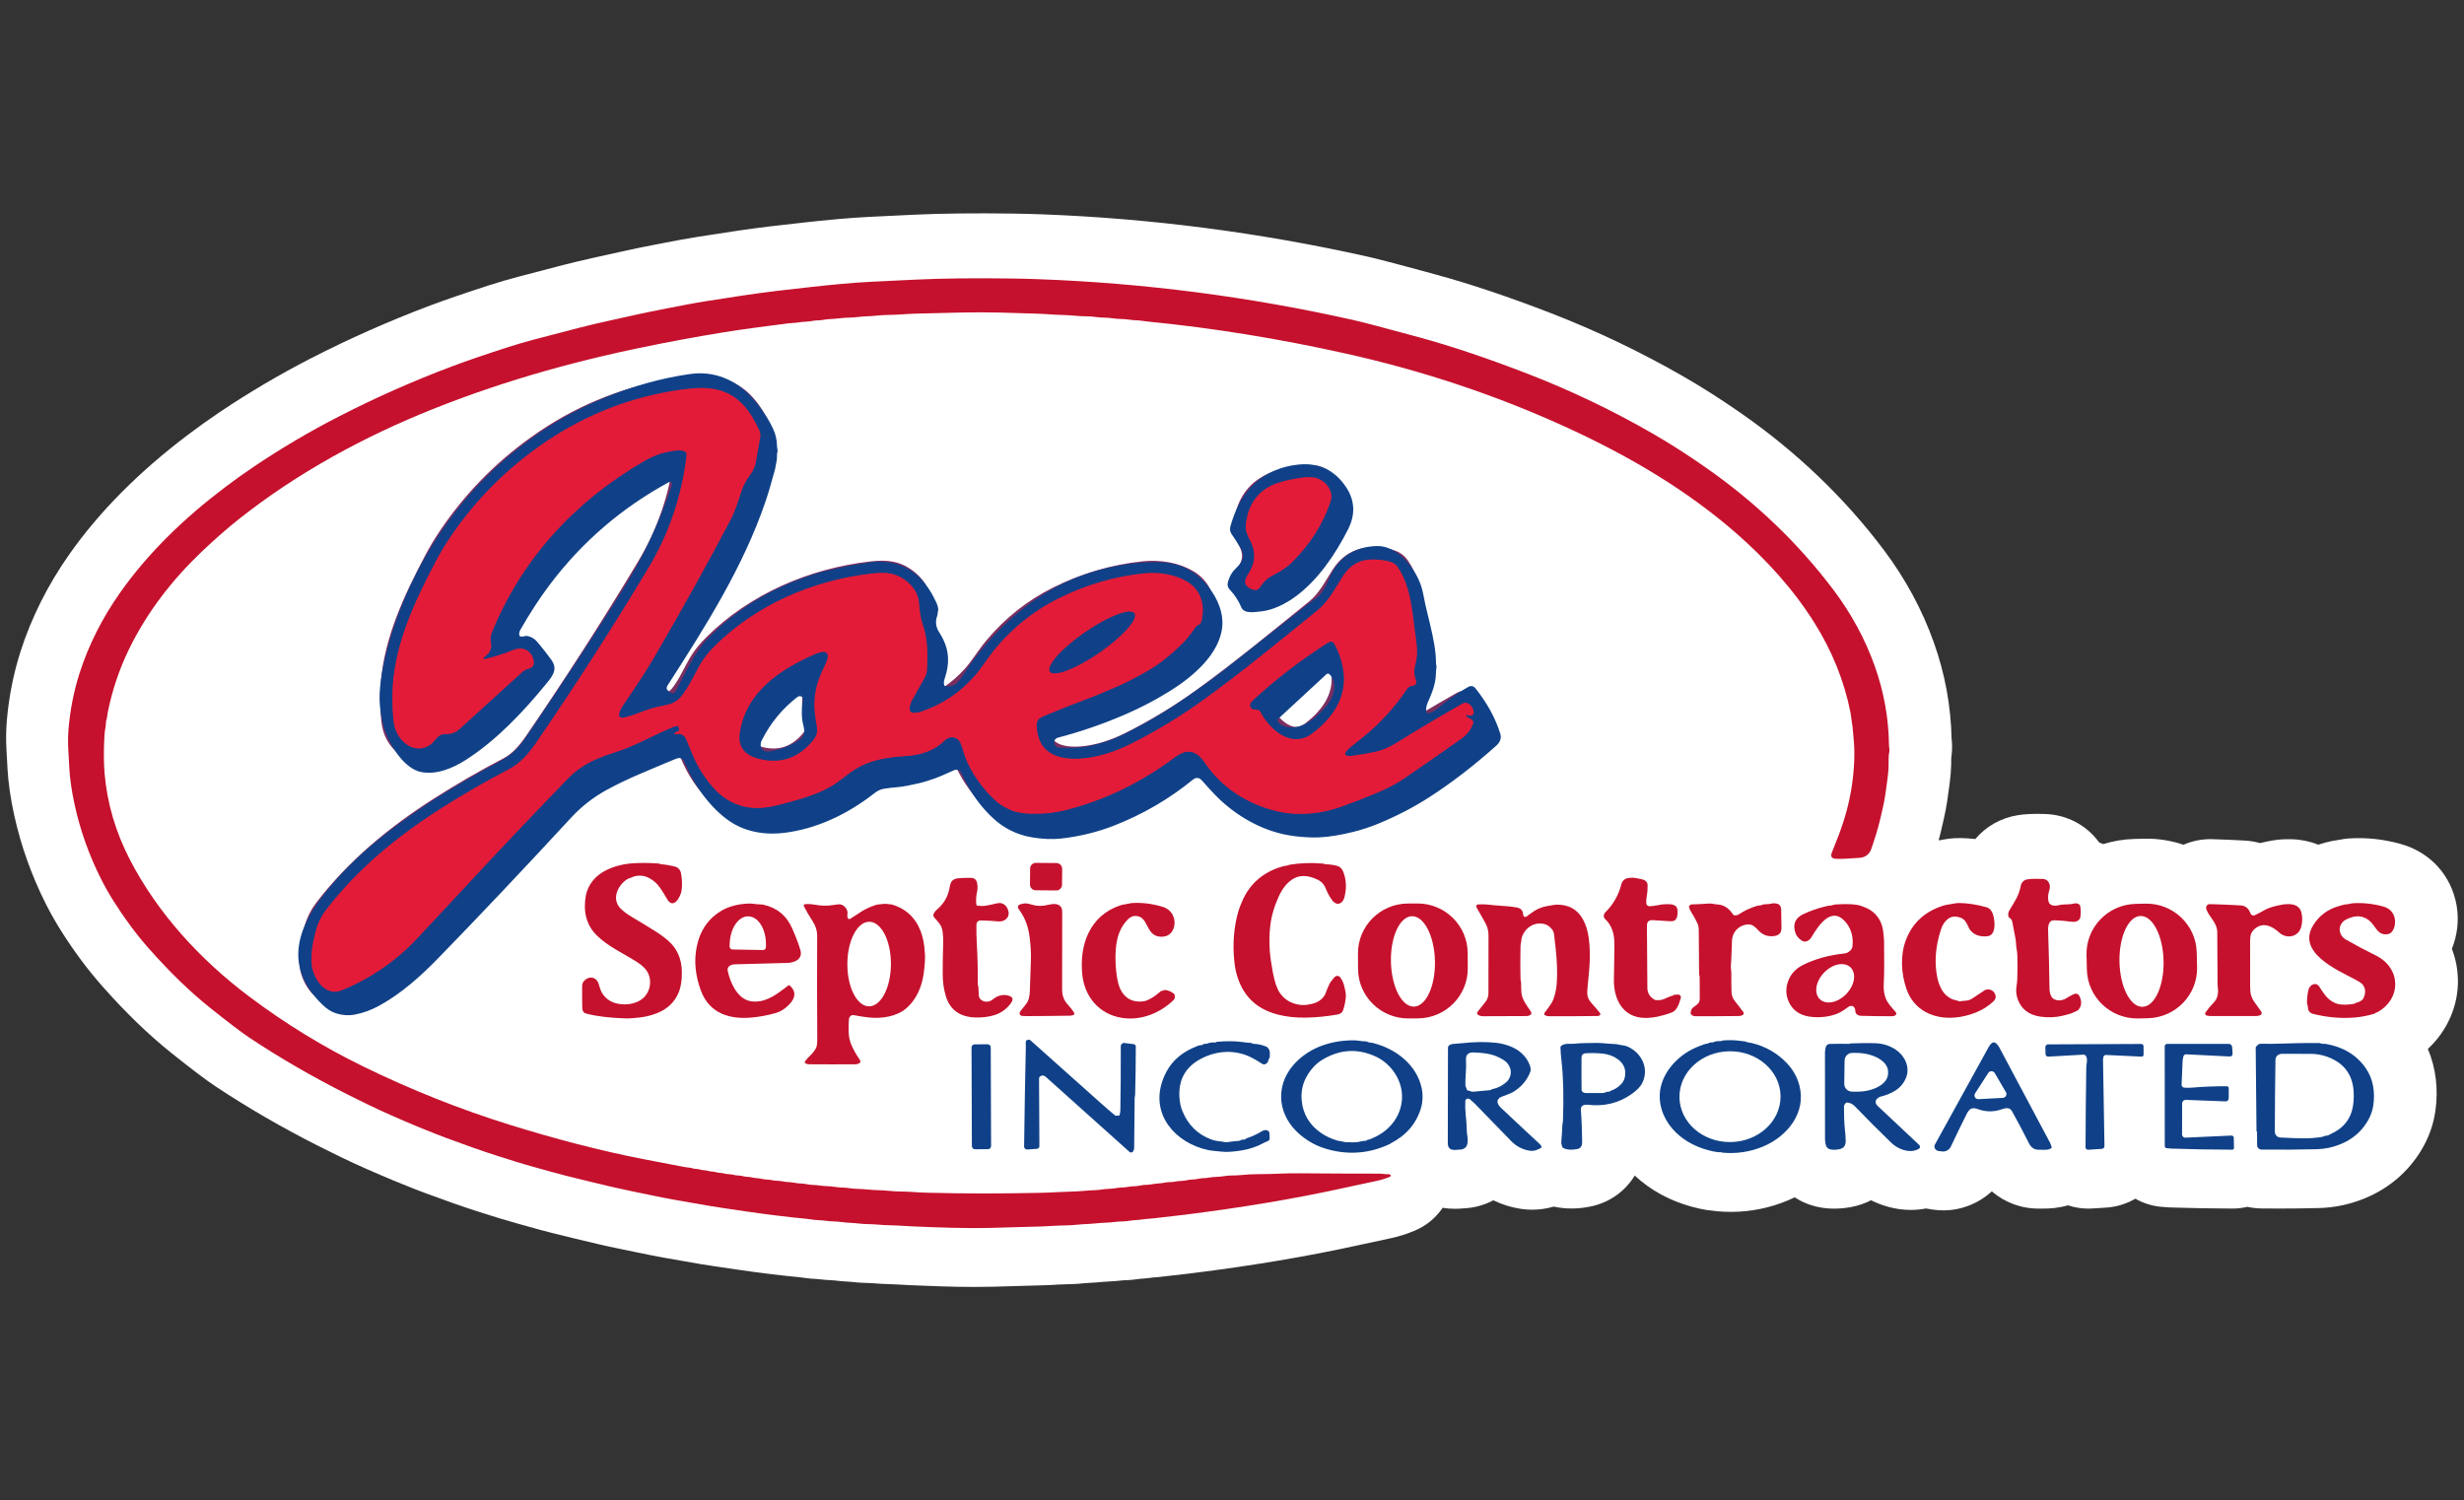 <svg width="202" height="123" viewBox="0 0 202 123" fill="none" xmlns="http://www.w3.org/2000/svg">
<rect x="0" y="0" width="202" height="123" fill="#333333" stroke="none"/>
<g clip-path="url(#clip0_6312_41299)">
<path d="M201.498 80.254C201.477 79.399 201.307 78.566 201.006 77.786C201.454 76.686 201.601 75.444 201.399 74.266L201.397 74.252C200.961 71.752 199.225 69.853 196.754 69.176C195.403 68.805 194.029 68.656 192.67 68.734C192.265 68.757 191.935 68.816 191.721 68.861C191.377 68.903 191.033 68.971 190.696 69.063C190.536 69.107 190.374 69.154 190.217 69.201C190.164 69.216 190.113 69.235 190.061 69.251C189.396 68.986 188.67 68.831 187.908 68.806C187.333 68.787 186.808 68.82 186.303 68.907C185.942 68.97 185.604 69.04 185.284 69.121C184.89 69.011 184.479 68.942 184.06 68.916C183.203 68.864 182.279 68.826 181.314 68.8H181.291C180.492 68.783 179.714 68.946 179.003 69.258C177.976 68.906 176.884 68.735 175.766 68.762L174.984 68.781C174.104 68.803 173.247 68.947 172.43 69.202C172.317 69.154 172.205 69.108 172.091 69.068C171.057 67.645 169.451 66.797 167.668 66.736C166.71 66.704 166.005 66.736 165.384 66.84C163.996 67.072 162.795 67.774 161.937 68.787C161.53 68.742 161.127 68.715 160.728 68.709C160.023 68.696 159.458 68.806 159.187 68.858L159.169 68.862C159.087 68.873 159.007 68.886 158.928 68.898C159.013 68.587 159.096 68.268 159.169 67.942C159.229 67.678 159.293 67.396 159.365 67.092C159.583 66.149 159.695 65.283 159.794 64.519C159.81 64.4 159.825 64.281 159.841 64.162C159.904 63.692 159.943 63.209 159.959 62.717C159.964 62.532 159.964 62.361 159.963 62.225C159.963 62.202 159.963 62.179 159.963 62.156C160.075 61.455 160.031 60.873 159.99 60.532C159.934 57.87 159.448 55.235 158.545 52.696C157.589 50 156.206 47.44 154.434 45.085C151.234 40.832 147.306 37.068 142.76 33.898C141.148 32.773 139.562 31.761 138.046 30.888C134.551 28.876 130.878 27.12 127.129 25.668C123.701 24.342 120.548 23.283 117.759 22.521C113.828 21.446 112.636 21.157 112.087 21.034C103.303 19.067 94.312 17.9 85.369 17.57C84.611 17.541 83.831 17.522 83.052 17.511C79.891 17.467 77.165 17.498 74.953 17.602C73.722 17.659 72.479 17.719 71.227 17.782C69.446 17.871 67.665 18.051 66.004 18.232C65.066 18.334 64.078 18.447 63.064 18.567C61.361 18.769 59.705 19.028 58.102 19.278C57.771 19.331 57.437 19.382 57.1 19.434C56.217 19.572 55.348 19.74 54.508 19.902C54.263 19.95 54.019 19.997 53.777 20.043C52.177 20.347 50.639 20.691 49.152 21.024L48.513 21.167C47.715 21.345 46.935 21.531 46.191 21.722C44.944 22.043 43.722 22.361 42.556 22.67C41.7 22.897 40.889 23.133 40.147 23.372C39.294 23.647 38.401 23.942 37.495 24.251C36.719 24.515 35.973 24.781 35.279 25.042C31.923 26.304 28.62 27.767 25.461 29.391C22.903 30.706 20.395 32.186 18.009 33.789C17.128 34.381 16.235 35.018 15.361 35.681C11.377 38.691 8.124 41.974 5.689 45.436C3.919 47.953 2.573 50.636 1.684 53.411C1.111 55.202 0.735 57.092 0.565 59.027C0.496 59.812 0.484 60.615 0.527 61.406C0.555 61.932 0.584 62.468 0.615 63.014C0.679 64.184 0.866 65.472 1.167 66.844C1.716 69.338 2.585 71.776 3.751 74.094C4.126 74.837 4.549 75.584 5.009 76.315C6.045 77.962 7.176 79.483 8.37 80.834C10.266 82.983 12.171 84.828 14.035 86.318C15.726 87.67 16.871 88.535 17.634 89.043C20.257 90.788 23.12 92.447 26.149 93.978C26.793 94.303 27.431 94.618 28.05 94.916C28.684 95.221 29.352 95.529 30.038 95.832C30.775 96.158 31.527 96.48 32.267 96.787C32.788 97.004 33.331 97.224 33.88 97.439C34.207 97.567 34.542 97.695 34.879 97.82C35.569 98.078 36.327 98.353 37.131 98.636C37.895 98.907 38.65 99.159 39.378 99.389L39.805 99.525C40.63 99.785 41.483 100.056 42.381 100.3C42.65 100.374 42.922 100.451 43.196 100.527C43.867 100.716 44.561 100.91 45.227 101.076C46.506 101.396 47.808 101.711 49.094 102.012C49.606 102.132 50.148 102.251 50.701 102.362C51.179 102.459 51.656 102.559 52.133 102.659C52.981 102.837 53.754 102.99 54.437 103.113C55.413 103.287 56.397 103.459 57.363 103.624C57.837 103.703 58.828 103.854 60.398 104.083C62.293 104.359 64.049 104.574 65.611 104.721C65.658 104.727 65.705 104.734 65.752 104.741C66.01 104.778 66.397 104.833 66.87 104.852C66.941 104.854 67.013 104.861 67.09 104.871C67.504 104.926 67.864 104.945 68.126 104.958C68.2 104.961 68.298 104.967 68.342 104.97C68.777 105.029 69.158 105.053 69.466 105.071C69.62 105.081 69.779 105.091 69.86 105.101C70.365 105.163 70.808 105.175 71.131 105.185C71.24 105.188 71.387 105.191 71.442 105.197C71.991 105.249 72.499 105.266 72.945 105.281C73.213 105.29 73.467 105.298 73.685 105.314C73.993 105.334 74.311 105.353 74.629 105.366C76.183 105.431 78.038 105.51 79.917 105.51C80.422 105.51 80.928 105.504 81.431 105.491C82.828 105.455 84.239 105.415 85.624 105.372C86.009 105.36 86.398 105.341 86.773 105.314C86.899 105.305 87.097 105.299 87.307 105.295C87.753 105.284 88.308 105.27 88.916 105.202C89.024 105.19 89.202 105.18 89.389 105.171C89.677 105.155 90.037 105.136 90.432 105.093C90.524 105.083 90.692 105.075 90.856 105.066C91.199 105.048 91.624 105.027 92.102 104.964C92.632 104.959 93.064 104.899 93.352 104.859C93.383 104.854 93.415 104.85 93.446 104.845C93.831 104.827 94.158 104.783 94.378 104.754C94.419 104.748 94.46 104.743 94.5 104.737C94.801 104.722 95.102 104.694 95.387 104.653C95.549 104.631 95.719 104.611 95.897 104.595C96.319 104.553 96.901 104.487 97.679 104.389C102.594 103.78 107.196 103.005 111.354 102.09C112.235 101.896 113.122 101.706 113.989 101.521C114.655 101.38 115.323 101.171 115.972 100.899L116.01 100.883C116.876 100.513 117.624 99.916 118.173 99.158C118.206 99.112 118.236 99.065 118.268 99.019C119.051 99.151 119.692 99.096 120.006 99.065C120.849 99.03 121.67 98.807 122.427 98.407C123.125 98.749 123.878 98.984 124.665 99.107C124.974 99.154 125.286 99.178 125.6 99.178C126.197 99.178 126.797 99.093 127.376 98.923C127.849 99.027 128.34 99.079 128.842 99.079C129.379 99.079 129.928 99.019 130.479 98.898C132.003 98.563 133.251 97.636 134.017 96.379C134.179 96.53 134.346 96.676 134.519 96.818C135.88 97.93 137.514 98.698 139.372 99.101C139.747 99.183 140.124 99.24 140.498 99.27C140.567 99.281 140.637 99.29 140.707 99.298L140.822 99.308C141.185 99.34 141.546 99.356 141.906 99.356C143.517 99.356 145.084 99.04 146.577 98.414C146.762 98.337 146.945 98.251 147.126 98.164C148.263 98.903 149.796 99.31 151.707 98.968L151.72 98.966C152.322 98.857 152.884 98.665 153.394 98.402C154.145 98.781 154.953 99.03 155.796 99.141C156.082 99.178 156.367 99.196 156.651 99.196C157.069 99.196 157.484 99.156 157.893 99.077C158.046 99.109 158.199 99.136 158.355 99.156L158.625 99.189C158.858 99.218 159.092 99.232 159.325 99.232C160.798 99.232 162.22 98.657 163.289 97.674C164.362 98.596 165.735 99.109 167.205 99.086H167.212C168.06 99.113 168.834 99.023 169.53 98.818C170.056 98.992 170.617 99.088 171.197 99.088C171.312 99.088 171.43 99.085 171.546 99.077L172.645 99.007C173.511 98.953 174.334 98.7 175.057 98.275C175.771 98.682 176.567 98.916 177.393 98.957C177.519 98.971 177.678 98.984 177.856 98.991C179.588 99.049 181.321 99.079 183.006 99.084H183.017C183.436 99.084 183.846 99.036 184.241 98.944C184.607 99.025 184.983 99.07 185.367 99.074C185.879 99.081 186.392 99.083 186.904 99.083C187.979 99.083 189.052 99.07 190.113 99.042C191.377 99.01 192.622 98.749 193.816 98.267C195.822 97.455 197.453 96.065 198.531 94.244C199.108 93.271 199.483 92.227 199.646 91.139C199.916 89.332 199.699 87.561 199.037 85.997C200.641 84.505 201.557 82.435 201.502 80.256L201.498 80.254ZM182.701 70.194C182.701 70.194 182.7 70.194 182.699 70.194H182.698C182.698 70.194 182.7 70.194 182.701 70.194Z" fill="white"/>
<path d="M39.636 54C39.621 53.974 39.627 53.941 39.65 53.922C40.086 53.575 40.363 53.273 40.24 52.671C40.184 52.396 40.206 52.135 40.306 51.889C42.731 45.886 47.075 41.123 52.778 37.815C53.236 37.549 53.695 37.342 54.156 37.195C54.464 37.097 56.377 36.573 56.292 37.303C55.906 40.639 54.862 43.726 53.162 46.563C50.343 51.269 47.289 56.025 44.002 60.83C43.396 61.715 42.695 62.562 41.732 63.064C39.817 64.06 37.946 65.142 36.115 66.31C32.53 68.595 29.293 71.264 26.723 74.61C26.344 75.103 26.072 75.656 25.912 76.262C25.672 77.176 25.454 78.169 25.556 79.094C25.676 80.178 26.637 81.746 28.007 81.188C30.348 80.232 32.465 78.787 34.199 76.935C35.545 75.5 36.944 73.999 38.397 72.43C40.959 69.665 43.69 66.786 46.591 63.797C47.232 63.135 48.036 62.6 49.002 62.191C49.414 62.015 49.936 61.828 50.568 61.626C52.193 61.107 53.654 60.212 55.236 59.582C55.364 59.531 55.478 59.519 55.578 59.545C55.608 59.553 55.628 59.57 55.639 59.598C55.678 59.694 55.686 59.789 55.661 59.883C55.649 59.925 55.621 59.951 55.578 59.962C55.489 59.985 55.413 60.024 55.347 60.082C55.245 60.172 55.262 60.211 55.397 60.201C55.487 60.194 55.574 60.186 55.656 60.174C55.911 60.139 56.16 60.381 56.241 60.574C56.419 61 56.593 61.419 56.763 61.831C57.18 62.842 57.753 63.757 58.482 64.574C59.485 65.699 60.708 66.256 62.149 66.244C62.681 66.24 63.39 66.118 64.274 65.876C65.578 65.521 66.825 65.189 68.015 64.534C68.768 64.119 69.371 63.536 70.074 63.089C71.378 62.261 72.789 62.084 74.327 61.975C75.517 61.89 76.598 61.55 77.46 60.691C77.798 60.356 78.337 60.35 78.637 60.728C78.713 60.823 78.785 60.979 78.852 61.194C78.989 61.634 79.106 62.058 79.297 62.475C79.81 63.597 80.563 64.635 81.557 65.585C81.877 65.891 82.285 66.154 82.783 66.375C83.552 66.718 84.392 66.721 85.228 66.705C85.944 66.69 86.658 66.593 87.369 66.412C90.559 65.603 93.546 64.157 96.326 62.077C97.334 61.322 98.107 61.535 98.785 62.547C100.174 64.615 102.385 65.998 104.842 66.539C106.515 66.906 108.324 66.718 109.915 66.15C110.852 65.817 111.797 65.452 112.749 65.057C113.677 64.672 114.449 64.27 115.064 63.853C116.647 62.774 118.25 61.659 119.873 60.508C120.227 60.255 120.506 59.91 120.71 59.474C120.95 58.955 120.501 58.99 120.221 58.745C120.191 58.718 120.182 58.687 120.195 58.651C120.208 58.612 120.234 58.598 120.274 58.61C120.334 58.629 120.394 58.646 120.455 58.665C120.637 58.721 120.824 58.585 120.816 58.399C120.801 58.008 120.368 57.418 119.885 57.694C117.915 58.819 116.123 59.885 114.507 60.892C113.991 61.212 113.421 61.489 112.825 61.622C112.22 61.757 111.548 61.875 110.811 61.975C110.658 61.996 110.513 61.984 110.375 61.937C110.294 61.91 110.25 61.821 110.278 61.74C110.281 61.732 110.284 61.723 110.289 61.715C110.368 61.574 110.471 61.45 110.598 61.346C111.341 60.737 112.109 60.168 112.818 59.492C113.758 58.594 114.602 57.59 115.35 56.478C115.453 56.325 115.602 56.241 115.797 56.227C116.011 56.21 116.164 56.015 116.085 55.807C115.908 55.336 115.901 54.911 116.038 54.424C116.176 53.935 116.204 53.39 116.126 52.788C116.021 51.982 115.911 51.136 115.797 50.248C115.629 48.935 115.307 47.551 114.591 46.507C114.443 46.291 114.239 46.143 113.98 46.065C113.419 45.895 112.743 45.842 112.171 45.892C111.319 45.968 110.631 46.412 110.107 47.224C109.471 48.212 108.92 49.31 107.967 50.079C104.856 52.589 101.829 55.102 98.643 57.396C96.787 58.734 94.83 59.921 92.771 60.958C91.371 61.665 90.022 62.074 88.727 62.187C87.04 62.333 85.32 61.932 85.034 59.997C84.969 59.558 84.9 59.15 85.242 58.876C85.297 58.831 85.532 58.723 85.948 58.55C87.054 58.091 88.174 57.65 89.304 57.229C89.987 56.975 90.647 56.676 91.331 56.392C92.146 56.053 93.073 55.582 94.113 54.978C95.055 54.432 96.011 53.673 96.983 52.706C97.278 52.412 97.624 51.976 98.02 51.399C98.087 51.3 98.188 51.237 98.296 51.196C98.446 51.137 98.478 50.983 98.51 50.847C98.788 49.649 98.471 48.407 97.393 47.734C96.367 47.095 95.012 46.884 93.776 47.014C91.343 47.27 89.013 47.954 86.784 49.064C84.811 50.047 83.1 51.399 81.652 53.121C81.009 53.885 80.499 54.759 79.846 55.489C78.647 56.832 77.201 57.785 75.509 58.349C75.29 58.422 75.07 58.452 74.849 58.442C74.706 58.436 74.591 58.326 74.577 58.185C74.556 57.945 74.614 57.698 74.751 57.444C75.082 56.833 75.423 56.222 75.776 55.61C75.913 55.373 75.987 55.122 75.996 54.857C76.043 53.659 76.071 52.504 75.698 51.387C75.469 50.705 75.392 50.165 75.343 49.488C75.293 48.815 75.002 48.247 74.472 47.782C73.534 46.962 72.689 46.884 71.448 47.026C66.643 47.576 61.987 49.59 58.591 52.972C58.144 53.417 57.706 53.936 57.409 54.461C56.915 55.331 56.523 56.235 55.899 57.035C55.596 57.423 55.22 57.667 54.771 57.764C54.145 57.9 53.496 58.031 52.92 58.246C52.305 58.475 51.678 58.736 51.044 58.855C50.905 58.881 50.771 58.789 50.745 58.651C50.74 58.628 50.739 58.604 50.741 58.581C50.767 58.296 50.963 57.993 51.121 57.763C52.224 56.153 53.08 54.827 53.687 53.785C55.935 49.927 57.998 46.214 59.874 42.647C60.255 41.921 60.499 41.115 60.775 40.281C60.928 39.816 61.179 39.349 61.527 38.876C61.737 38.591 61.878 38.294 61.942 37.956C62.084 37.209 62.211 36.498 62.322 35.822C62.352 35.643 62.325 35.463 62.242 35.282C61.537 33.745 60.613 32.448 58.955 31.993C58.371 31.832 57.73 31.778 57.032 31.829C56.346 31.878 55.662 31.963 54.979 32.082C51.047 32.769 47.435 34.287 44.144 36.638C41.254 38.702 38.829 41.193 36.869 44.114C36.453 44.734 36.067 45.383 35.711 46.06C34.072 49.177 32.493 52.503 32.216 56.04C32.145 56.94 32.157 57.923 32.253 58.989C32.294 59.433 32.402 59.821 32.58 60.153C33.116 61.155 34.248 61.767 35.275 61.053C35.664 60.783 35.909 60.16 36.452 60.181C36.936 60.202 37.329 60.075 37.632 59.801C39.312 58.278 41.035 56.714 42.8 55.111C42.968 54.959 43.162 54.857 43.38 54.806C43.977 54.667 43.759 53.907 43.486 53.579C43.047 53.048 42.493 53.111 41.901 53.358C41.273 53.621 40.541 53.848 39.706 54.04C39.679 54.047 39.655 54.033 39.636 54Z" stroke="#7A2E60" stroke-width="2"/>
<path d="M92.998 50.286C92.675 49.823 90.862 50.519 88.95 51.838C87.038 53.159 85.751 54.603 86.074 55.065C86.397 55.527 88.209 54.831 90.121 53.512C92.033 52.192 93.32 50.747 92.998 50.286Z" stroke="#7A2E60" stroke-width="2"/>
<path d="M107.611 60.101C109.286 58.82 110.47 57.086 110.104 54.889C109.975 54.11 109.723 53.394 109.351 52.742C109.287 52.63 109.147 52.583 109.028 52.635C108.921 52.681 108.819 52.734 108.722 52.796C106.536 54.198 104.521 55.753 102.678 57.463C102.473 57.654 102.437 57.842 102.572 58.029C102.679 58.179 102.906 58.184 103.073 58.185C103.176 58.185 103.27 58.243 103.317 58.334C103.815 59.311 104.796 60.352 105.896 60.562C106.488 60.676 107.061 60.522 107.611 60.101Z" stroke="#7A2E60" stroke-width="2"/>
<path d="M67.121 55.689C67.271 55.273 67.46 54.839 67.689 54.386C67.781 54.202 67.948 53.739 67.779 53.551C67.599 53.35 67.112 53.514 66.906 53.603C63.993 54.85 61.166 56.723 60.658 60.07C60.477 61.271 61.096 61.913 62.191 62.199C64.025 62.679 65.526 62.105 66.689 60.644C66.939 60.331 67.032 60 66.967 59.654C66.88 59.193 66.82 58.776 66.785 58.406C66.695 57.465 66.807 56.558 67.121 55.689Z" stroke="#7A2E60" stroke-width="2"/>
<path d="M102.486 46.803C102.237 47.251 101.764 47.778 102.407 48.193C102.655 48.354 103.05 48.488 103.256 48.182C103.562 47.731 103.879 47.417 104.205 47.243C104.831 46.908 105.41 46.608 105.936 46.082C107.423 44.591 108.471 42.934 109.079 41.11C109.354 40.288 108.718 39.471 107.979 39.219C107.627 39.1 107.155 39.09 106.561 39.189C105.221 39.413 103.955 39.67 103.073 40.684C102.537 41.3 102.224 42.092 102.135 43.062C102.088 43.568 102.313 43.958 102.528 44.391C102.937 45.215 102.924 46.019 102.486 46.803Z" stroke="#7A2E60" stroke-width="2"/>
<path d="M35.718 92.964C35.203 92.763 34.701 92.561 34.212 92.357C33.498 92.06 32.789 91.755 32.083 91.444C31.442 91.161 30.829 90.878 30.242 90.596C29.652 90.312 29.049 90.014 28.431 89.702C25.573 88.257 22.91 86.714 20.444 85.074C19.821 84.661 18.741 83.839 17.205 82.612C15.565 81.3 13.89 79.676 12.18 77.738C11.161 76.584 10.204 75.295 9.309 73.874C8.932 73.275 8.591 72.674 8.286 72.068C7.306 70.122 6.586 68.102 6.126 66.009C5.881 64.896 5.734 63.887 5.683 62.981C5.653 62.441 5.624 61.909 5.596 61.386C5.566 60.823 5.574 60.267 5.623 59.717C5.76 58.145 6.06 56.638 6.521 55.196C7.256 52.899 8.364 50.697 9.846 48.59C12.171 45.283 15.179 42.419 18.423 39.967C19.229 39.357 20.034 38.781 20.839 38.241C23.072 36.741 25.384 35.376 27.777 34.147C30.776 32.606 33.869 31.236 37.057 30.037C37.703 29.793 38.39 29.548 39.119 29.3C40.001 29 40.858 28.715 41.69 28.448C42.352 28.235 43.068 28.026 43.84 27.822C44.996 27.517 46.196 27.203 47.442 26.883C48.133 26.705 48.851 26.534 49.597 26.368C51.296 25.989 52.967 25.607 54.706 25.277C55.745 25.079 56.823 24.858 57.857 24.697C59.811 24.395 61.696 24.085 63.641 23.854C64.64 23.736 65.604 23.626 66.534 23.524C68.11 23.352 69.796 23.181 71.451 23.099C72.7 23.037 73.937 22.977 75.162 22.92C77.284 22.821 79.88 22.791 82.952 22.834C83.695 22.844 84.426 22.862 85.148 22.89C93.82 23.209 102.416 24.324 110.936 26.235C111.716 26.409 113.531 26.886 116.377 27.664C119.011 28.384 121.967 29.379 125.248 30.648C128.769 32.01 132.173 33.638 135.458 35.529C136.853 36.332 138.3 37.256 139.798 38.301C143.92 41.176 147.427 44.534 150.316 48.374C151.785 50.326 152.913 52.412 153.702 54.635C154.449 56.739 154.835 58.892 154.859 61.093C154.859 61.28 154.928 61.46 154.884 61.648C154.804 61.992 154.837 62.454 154.826 62.814C154.816 63.135 154.791 63.447 154.75 63.75C154.642 64.569 154.552 65.38 154.361 66.204C154.288 66.514 154.221 66.806 154.158 67.082C153.964 67.939 153.681 68.812 153.398 69.631C153.264 70.02 152.915 70.295 152.469 70.329C151.489 70.404 150.833 70.43 150.498 70.408C150.155 70.385 150.05 70.211 150.18 69.889C150.382 69.396 150.577 68.9 150.765 68.4C151.285 67.012 151.639 65.661 151.827 64.346C152.031 62.909 152.075 61.637 151.958 60.532C151.933 60.282 151.909 60.01 151.886 59.715C151.862 59.394 151.79 59.114 151.761 58.805C151.75 58.684 151.73 58.553 151.703 58.413C151.192 55.835 150.203 53.38 148.738 51.046C147.02 48.309 144.78 45.847 142.306 43.691C138.258 40.163 133.583 37.409 128.568 35.102C122.805 32.452 116.736 30.416 110.36 28.994C104.856 27.766 99.463 26.892 94.183 26.372C93.99 26.354 93.831 26.334 93.705 26.313C93.519 26.284 93.361 26.267 93.229 26.264C92.998 26.259 92.775 26.239 92.558 26.206C92.336 26.174 92.122 26.156 91.916 26.153C91.677 26.149 91.452 26.131 91.238 26.099C91.018 26.065 90.811 26.048 90.616 26.046C90.354 26.043 90.089 26.024 89.822 25.988C89.577 25.955 89.343 25.938 89.119 25.936C88.792 25.932 88.453 25.915 88.102 25.883C87.735 25.851 87.396 25.83 87.083 25.822C86.729 25.812 86.367 25.795 85.995 25.768C85.633 25.741 85.271 25.723 84.906 25.713C84.266 25.696 83.615 25.676 82.953 25.654C81.421 25.603 79.925 25.595 78.468 25.631C77.355 25.659 76.251 25.686 75.155 25.711C74.762 25.721 74.342 25.742 73.895 25.777C73.216 25.831 72.542 25.797 71.86 25.877C71.354 25.936 70.847 25.925 70.339 25.987C70.093 26.017 69.839 26.036 69.578 26.041C69.331 26.047 69.076 26.065 68.814 26.097C68.562 26.128 68.307 26.148 68.05 26.158C67.856 26.166 67.656 26.19 67.45 26.229C67.19 26.278 66.918 26.249 66.648 26.304C66.258 26.384 65.858 26.363 65.452 26.434C65.18 26.483 64.902 26.475 64.623 26.511C62.535 26.778 61.158 26.962 60.492 27.063C58.617 27.346 56.557 27.706 54.311 28.143C47.787 29.412 41.636 31.087 35.534 33.52C29.858 35.782 24.393 38.757 19.629 42.523C18.633 43.311 17.599 44.217 16.527 45.239C14.101 47.552 12.05 50.198 10.577 53.222C9.78 54.859 9.198 56.592 8.83 58.418C8.806 58.538 8.789 58.657 8.779 58.775C8.765 58.95 8.684 59.093 8.682 59.265C8.678 59.419 8.663 59.573 8.633 59.727C8.601 59.889 8.579 60.06 8.568 60.24C8.494 61.449 8.497 62.517 8.577 63.446C8.788 65.868 9.477 68.209 10.644 70.47C12.946 74.925 16.474 78.735 20.46 81.726C23.4 83.933 26.503 85.834 29.768 87.43C33.706 89.353 37.708 90.947 41.778 92.213C45.321 93.315 49.109 94.328 52.778 95.037C53.865 95.248 54.984 95.463 56.136 95.682C56.258 95.705 56.378 95.72 56.495 95.728C56.582 95.733 56.667 95.75 56.748 95.778C56.951 95.851 57.158 95.817 57.365 95.879C57.493 95.917 57.622 95.939 57.755 95.944C57.957 95.952 58.13 96.038 58.325 96.044C58.581 96.052 58.799 96.152 59.048 96.159C59.284 96.165 59.488 96.263 59.716 96.261C60.001 96.261 60.247 96.372 60.525 96.375C60.669 96.376 60.809 96.397 60.946 96.437C61.173 96.502 61.401 96.47 61.63 96.528C61.788 96.568 61.95 96.591 62.113 96.597C62.352 96.607 62.56 96.699 62.795 96.701C63.12 96.704 63.415 96.804 63.737 96.809C64.056 96.815 64.354 96.908 64.664 96.916C64.819 96.92 64.967 96.937 65.109 96.965C65.31 97.005 65.508 97.028 65.707 97.034C65.853 97.039 65.998 97.057 66.144 97.088C66.486 97.163 66.838 97.134 67.184 97.193C67.605 97.264 68.019 97.232 68.439 97.307C68.847 97.377 69.248 97.345 69.661 97.415C70.126 97.493 70.589 97.46 71.064 97.516C71.671 97.587 72.259 97.564 72.867 97.63C73.206 97.666 73.529 97.684 73.84 97.686C74.202 97.689 74.574 97.704 74.956 97.732C75.326 97.759 75.698 97.777 76.07 97.787C79.263 97.866 82.028 97.861 85.249 97.795C85.699 97.786 86.145 97.768 86.587 97.742C87.352 97.696 88.098 97.702 88.848 97.635C89.171 97.606 89.481 97.586 89.776 97.576C89.971 97.569 90.16 97.55 90.346 97.518C90.716 97.454 91.077 97.483 91.445 97.412C91.81 97.343 92.166 97.374 92.53 97.298C92.843 97.231 93.16 97.278 93.466 97.198C93.757 97.12 94.049 97.156 94.334 97.106C94.555 97.068 94.731 97.045 94.861 97.036C95.104 97.021 95.344 96.99 95.578 96.944C95.816 96.897 96.059 96.937 96.303 96.879C96.634 96.802 96.978 96.84 97.311 96.759C97.444 96.727 97.578 96.709 97.713 96.706C97.903 96.701 98.092 96.678 98.279 96.637C98.543 96.579 98.804 96.605 99.072 96.554C99.291 96.511 99.51 96.488 99.728 96.485C99.927 96.482 100.132 96.462 100.342 96.425C100.806 96.345 101.292 96.388 101.761 96.336C102.183 96.29 102.638 96.266 103.126 96.263C103.78 96.259 104.354 96.246 104.85 96.223C105.422 96.197 105.996 96.186 106.573 96.192C108.74 96.211 110.918 96.221 113.107 96.221C113.334 96.221 113.558 96.283 113.789 96.265C113.864 96.259 113.926 96.275 113.976 96.311C114.018 96.34 114.027 96.399 113.997 96.44C113.987 96.454 113.972 96.465 113.957 96.472C113.618 96.614 113.256 96.731 112.891 96.808C112.013 96.993 111.122 97.186 110.218 97.384C106.194 98.27 101.792 99.01 97.012 99.603C96.287 99.694 95.738 99.757 95.366 99.793C95.124 99.816 94.887 99.844 94.654 99.876C94.498 99.898 94.339 99.912 94.177 99.92C93.825 99.936 93.484 100.013 93.136 100.027C92.753 100.041 92.387 100.137 92.006 100.139C91.809 100.14 91.615 100.154 91.422 100.179C90.894 100.25 90.366 100.24 89.839 100.298C89.331 100.354 88.822 100.352 88.313 100.408C87.655 100.481 86.969 100.459 86.374 100.501C86.063 100.524 85.751 100.539 85.436 100.549C84.046 100.592 82.656 100.631 81.264 100.667C79.122 100.723 76.882 100.632 74.812 100.545C74.539 100.533 74.269 100.519 74.004 100.5C73.305 100.451 72.586 100.461 71.889 100.394C71.407 100.349 70.934 100.375 70.459 100.316C69.968 100.255 69.479 100.257 68.989 100.19C68.572 100.132 68.154 100.147 67.738 100.091C67.501 100.059 67.262 100.039 67.022 100.03C66.699 100.018 66.394 99.95 66.073 99.92C64.584 99.779 62.928 99.576 61.107 99.311C59.592 99.089 58.618 98.943 58.189 98.87C57.237 98.709 56.278 98.542 55.311 98.368C54.678 98.254 53.961 98.113 53.159 97.944C52.672 97.841 52.183 97.74 51.695 97.641C51.184 97.537 50.698 97.431 50.238 97.323C48.97 97.025 47.703 96.719 46.439 96.403C45.584 96.191 44.623 95.909 43.711 95.658C42.755 95.397 41.825 95.095 40.89 94.801C40.218 94.588 39.525 94.355 38.81 94.103C38.031 93.829 37.31 93.567 36.646 93.319C36.331 93.202 36.021 93.083 35.718 92.964Z" fill="#C5112D"/>
<path d="M42.577 52.086C42.6 52.181 42.696 52.24 42.792 52.217C42.796 52.217 42.8 52.215 42.805 52.214C42.962 52.163 43.116 52.112 43.281 52.151C43.579 52.22 43.83 52.375 44.035 52.615C44.453 53.107 44.836 53.591 45.179 54.066C45.758 54.866 45.332 55.391 44.765 56.08C42.877 58.381 40.711 60.688 38.19 62.301C37.148 62.968 35.809 63.544 34.522 63.295C33.198 63.039 32.072 61.258 31.654 60.153C31.194 58.933 31.031 57.641 31.166 56.273C31.252 55.398 31.426 54.456 31.689 53.447C32.472 50.437 33.685 47.58 35.331 44.879C37.199 41.812 39.514 39.164 42.279 36.935C45.436 34.389 49.01 32.55 53.002 31.419C54.176 31.086 55.365 30.835 56.572 30.664C58.533 30.388 60.276 31.114 61.592 32.541C62.351 33.364 62.947 34.236 63.38 35.156C63.583 35.588 63.691 36.066 63.703 36.59C63.705 36.681 63.717 36.772 63.739 36.86C63.776 37.007 63.698 37.121 63.702 37.259C63.708 37.524 63.687 37.745 63.64 37.922C63.591 38.105 63.589 38.28 63.542 38.456C63.262 39.506 63.007 40.376 62.773 41.068C60.948 46.46 57.821 51.392 54.727 56.197C54.61 56.379 54.638 56.535 54.811 56.667L54.916 56.747C55.115 56.899 55.274 56.865 55.395 56.648C56.208 55.185 56.886 53.47 58.095 52.284C58.658 51.732 59.239 51.167 59.872 50.671C61.659 49.267 63.633 48.178 65.793 47.405C66.443 47.171 67.105 46.943 67.763 46.798C68.576 46.618 69.38 46.414 70.195 46.285C70.572 46.226 70.945 46.166 71.318 46.105C71.668 46.047 71.965 46.03 72.207 46.053C72.536 46.083 72.877 46.086 73.2 46.16C74.963 46.563 76.028 47.815 76.761 49.392C76.829 49.54 76.878 49.697 76.909 49.862C76.941 50.042 76.874 50.166 76.862 50.342C76.856 50.406 76.843 50.469 76.82 50.534C76.666 50.959 76.725 51.422 76.98 51.815C77.823 53.109 77.914 54.277 77.423 55.713C77.372 55.864 77.366 56.016 77.408 56.168C77.422 56.22 77.466 56.258 77.52 56.265C78.201 56.346 78.54 55.986 78.885 55.45C80.818 52.445 83.377 49.857 86.553 48.143C88.315 47.192 90.254 46.599 92.224 46.283C93.054 46.149 93.95 46.083 94.913 46.086C96.545 46.089 97.879 46.702 98.913 47.924C99.622 48.762 100.163 49.812 100.212 50.886C100.317 53.233 98.104 55.223 96.312 56.395C94.998 57.254 93.568 58.013 92.022 58.669C90.296 59.404 88.536 60.005 86.745 60.473C86.243 60.604 86.368 61.27 86.853 61.292C87.592 61.326 88.431 61.325 89.175 61.183C90.219 60.984 91.19 60.664 92.089 60.22C93.921 59.315 95.678 58.279 97.358 57.11C98.587 56.256 99.565 55.546 100.292 54.977C102.309 53.403 104.297 51.842 106.256 50.296C106.76 49.898 107.35 49.445 108.023 48.94C108.238 48.778 108.464 48.466 108.701 48.002C108.956 47.501 109.132 46.985 109.47 46.512C110.289 45.368 111.441 44.786 112.928 44.768C114.472 44.748 115.829 46.368 116.37 47.678C116.521 48.043 116.637 48.451 116.718 48.904C116.791 49.306 116.882 49.723 116.991 50.156C117.148 50.781 117.294 51.403 117.428 52.022C117.558 52.622 117.644 53.161 117.689 53.64C117.712 53.882 117.724 54.144 117.726 54.425C117.726 54.527 117.784 54.567 117.766 54.681C117.733 54.887 117.716 55.096 117.712 55.309C117.7 56.03 117.383 56.863 117.076 57.528C116.96 57.78 116.905 58.027 116.912 58.267C116.916 58.441 117.004 58.506 117.174 58.461C117.361 58.412 117.522 58.333 117.657 58.227C118.534 57.538 119.392 56.861 120.371 56.317C120.599 56.191 120.809 56.243 120.963 56.437C121.933 57.654 122.613 58.902 123.001 60.18C123.115 60.558 122.939 60.891 122.66 61.139C120.805 62.799 118.949 64.223 117.09 65.413C115.85 66.207 114.493 66.909 113.021 67.517C112.346 67.797 111.648 68.026 110.93 68.205C109.931 68.454 109.032 68.601 108.235 68.648C107.781 68.674 107.242 68.66 106.616 68.604C106.068 68.556 105.545 68.473 105.047 68.354C102.963 67.857 101 66.625 99.547 65.098C99.198 64.73 98.865 64.366 98.549 64.003C98.31 63.732 98.052 63.71 97.774 63.937C95.84 65.513 93.69 66.764 91.325 67.689C89.96 68.222 88.502 68.576 87.026 68.744C86.286 68.828 85.483 68.798 84.618 68.653C83.385 68.447 82.316 67.922 81.412 67.081C80.563 66.292 79.865 65.388 79.317 64.37C79.134 64.031 78.959 63.691 78.791 63.352C78.69 63.148 78.447 63.056 78.235 63.142C77.712 63.353 77.193 63.624 76.668 63.807C76.213 63.966 75.745 64.126 75.264 64.23C74.668 64.36 74.083 64.501 73.485 64.544C73.133 64.57 72.782 64.613 72.429 64.673C72.13 64.725 71.873 64.882 71.639 65.065C69.486 66.749 66.909 67.987 64.204 68.29C63.015 68.423 61.917 68.294 60.909 67.905C60.152 67.611 59.408 67.104 58.678 66.381C57.639 65.352 56.79 64.063 56.132 62.515C56.014 62.238 55.832 62.118 55.585 62.155C55.526 62.164 55.342 62.234 55.034 62.366C53.26 63.122 51.448 63.818 49.72 64.77C48.629 65.371 47.67 66.12 46.843 67.014C42.794 71.395 39.153 75.244 35.92 78.562C34.46 80.06 32.905 81.451 31.092 82.449C30.432 82.812 29.752 83.059 29.051 83.189C28.575 83.277 28.075 83.241 27.552 83.082C27.171 82.965 26.789 82.72 26.405 82.344C25.639 81.593 25.096 80.805 24.779 79.979C24.634 79.603 24.536 79.21 24.485 78.802C24.379 77.961 24.541 77.026 24.836 76.241C24.949 75.941 25.078 75.651 25.224 75.373C25.542 74.765 25.918 74.174 26.352 73.599C28.043 71.353 30.232 69.357 32.564 67.65C33.87 66.693 35.257 65.734 36.655 64.887C37.77 64.212 38.868 63.577 39.95 62.981C40.663 62.589 41.44 62.236 42.05 61.696C42.654 61.161 43.034 60.569 43.48 59.911C46.185 55.925 48.687 52.111 50.989 48.471C52.697 45.767 54.064 42.857 55.087 39.741C55.121 39.64 55.087 39.57 54.985 39.532C54.925 39.509 54.868 39.513 54.812 39.544C50.937 41.656 47.684 44.461 45.053 47.959C44.244 49.033 43.45 50.253 42.671 51.616C42.588 51.759 42.539 51.922 42.577 52.086ZM39.636 54C39.621 53.974 39.627 53.941 39.65 53.922C40.086 53.575 40.363 53.273 40.24 52.671C40.184 52.396 40.206 52.135 40.306 51.889C42.731 45.886 47.075 41.124 52.778 37.815C53.236 37.55 53.695 37.342 54.156 37.195C54.464 37.097 56.377 36.573 56.292 37.303C55.906 40.639 54.862 43.726 53.162 46.563C50.343 51.269 47.289 56.025 44.002 60.83C43.396 61.715 42.695 62.562 41.732 63.064C39.817 64.06 37.946 65.142 36.115 66.31C32.53 68.595 29.293 71.264 26.723 74.61C26.344 75.103 26.072 75.656 25.912 76.262C25.672 77.176 25.454 78.169 25.556 79.094C25.676 80.178 26.637 81.746 28.007 81.188C30.349 80.232 32.465 78.787 34.199 76.935C35.545 75.501 36.944 73.999 38.397 72.43C40.959 69.665 43.69 66.787 46.591 63.797C47.232 63.135 48.036 62.6 49.002 62.191C49.414 62.016 49.936 61.828 50.568 61.626C52.193 61.107 53.654 60.212 55.236 59.583C55.364 59.531 55.478 59.519 55.578 59.545C55.608 59.553 55.628 59.571 55.639 59.598C55.678 59.694 55.686 59.789 55.661 59.883C55.649 59.925 55.621 59.951 55.578 59.962C55.489 59.985 55.413 60.024 55.347 60.082C55.246 60.172 55.262 60.211 55.397 60.201C55.487 60.195 55.574 60.186 55.656 60.174C55.911 60.139 56.16 60.381 56.241 60.574C56.419 61 56.593 61.419 56.764 61.831C57.18 62.843 57.753 63.757 58.482 64.574C59.485 65.699 60.708 66.256 62.149 66.244C62.681 66.24 63.39 66.118 64.274 65.877C65.578 65.521 66.825 65.189 68.015 64.534C68.768 64.119 69.371 63.536 70.074 63.089C71.378 62.261 72.789 62.084 74.327 61.975C75.518 61.89 76.598 61.55 77.461 60.691C77.798 60.356 78.337 60.351 78.637 60.728C78.713 60.823 78.785 60.979 78.852 61.194C78.989 61.634 79.106 62.058 79.297 62.475C79.81 63.597 80.563 64.635 81.557 65.585C81.877 65.891 82.286 66.154 82.783 66.375C83.552 66.718 84.392 66.721 85.228 66.705C85.944 66.691 86.658 66.593 87.369 66.412C90.559 65.603 93.546 64.157 96.326 62.077C97.334 61.322 98.107 61.535 98.785 62.547C100.174 64.615 102.385 65.998 104.842 66.539C106.515 66.906 108.324 66.718 109.915 66.15C110.852 65.817 111.797 65.452 112.749 65.057C113.677 64.672 114.449 64.271 115.064 63.853C116.647 62.774 118.251 61.659 119.873 60.508C120.228 60.255 120.507 59.91 120.71 59.474C120.95 58.955 120.501 58.99 120.221 58.745C120.191 58.718 120.183 58.687 120.195 58.651C120.208 58.613 120.234 58.598 120.274 58.61C120.334 58.629 120.395 58.646 120.455 58.665C120.637 58.721 120.824 58.585 120.816 58.399C120.801 58.008 120.368 57.418 119.885 57.694C117.916 58.819 116.123 59.885 114.507 60.892C113.991 61.212 113.421 61.49 112.825 61.622C112.22 61.757 111.549 61.875 110.812 61.975C110.658 61.996 110.513 61.984 110.376 61.937C110.294 61.91 110.25 61.821 110.278 61.741C110.281 61.732 110.284 61.723 110.289 61.715C110.368 61.574 110.471 61.45 110.598 61.346C111.341 60.737 112.109 60.168 112.818 59.492C113.758 58.594 114.602 57.59 115.35 56.479C115.453 56.325 115.603 56.241 115.797 56.227C116.011 56.21 116.164 56.015 116.085 55.808C115.908 55.336 115.901 54.911 116.039 54.424C116.176 53.935 116.204 53.39 116.126 52.788C116.021 51.983 115.911 51.136 115.797 50.248C115.629 48.935 115.307 47.551 114.591 46.507C114.443 46.291 114.239 46.143 113.98 46.065C113.419 45.895 112.744 45.842 112.171 45.892C111.319 45.968 110.631 46.412 110.108 47.225C109.472 48.212 108.92 49.311 107.967 50.079C104.856 52.589 101.829 55.102 98.643 57.396C96.787 58.734 94.83 59.921 92.771 60.958C91.371 61.665 90.022 62.074 88.727 62.187C87.04 62.333 85.32 61.933 85.034 59.997C84.969 59.559 84.9 59.151 85.242 58.876C85.297 58.831 85.532 58.723 85.948 58.55C87.055 58.091 88.174 57.65 89.304 57.229C89.987 56.975 90.647 56.676 91.332 56.392C92.146 56.053 93.073 55.582 94.114 54.978C95.055 54.432 96.011 53.674 96.984 52.706C97.278 52.412 97.624 51.976 98.02 51.399C98.087 51.301 98.188 51.237 98.296 51.196C98.447 51.137 98.478 50.983 98.51 50.847C98.788 49.649 98.471 48.407 97.393 47.734C96.367 47.095 95.012 46.884 93.776 47.014C91.344 47.27 89.013 47.955 86.784 49.064C84.811 50.047 83.1 51.399 81.652 53.121C81.009 53.885 80.499 54.759 79.846 55.489C78.647 56.832 77.201 57.786 75.509 58.349C75.29 58.422 75.071 58.452 74.849 58.442C74.706 58.436 74.591 58.326 74.577 58.185C74.557 57.945 74.614 57.698 74.751 57.444C75.082 56.833 75.423 56.222 75.776 55.61C75.913 55.373 75.987 55.123 75.996 54.857C76.043 53.659 76.071 52.504 75.698 51.387C75.469 50.705 75.392 50.165 75.343 49.489C75.293 48.815 75.002 48.247 74.472 47.782C73.534 46.962 72.689 46.884 71.448 47.026C66.643 47.576 61.987 49.59 58.591 52.972C58.144 53.417 57.706 53.937 57.409 54.461C56.915 55.331 56.523 56.235 55.899 57.035C55.596 57.423 55.22 57.667 54.771 57.764C54.145 57.9 53.496 58.031 52.92 58.246C52.305 58.475 51.678 58.736 51.044 58.855C50.905 58.881 50.771 58.789 50.745 58.651C50.74 58.628 50.739 58.604 50.741 58.581C50.767 58.296 50.963 57.993 51.121 57.763C52.224 56.154 53.08 54.827 53.687 53.785C55.935 49.927 57.998 46.214 59.874 42.647C60.255 41.921 60.499 41.115 60.775 40.281C60.928 39.817 61.179 39.349 61.527 38.876C61.737 38.591 61.879 38.295 61.942 37.956C62.084 37.209 62.211 36.498 62.322 35.822C62.352 35.644 62.325 35.463 62.242 35.282C61.537 33.745 60.613 32.448 58.955 31.993C58.371 31.832 57.73 31.778 57.033 31.829C56.346 31.878 55.662 31.963 54.979 32.082C51.047 32.769 47.435 34.287 44.144 36.639C41.254 38.702 38.829 41.194 36.869 44.114C36.453 44.734 36.068 45.383 35.711 46.06C34.072 49.178 32.494 52.503 32.216 56.04C32.145 56.94 32.157 57.923 32.253 58.989C32.294 59.433 32.402 59.822 32.58 60.153C33.116 61.155 34.248 61.767 35.275 61.053C35.664 60.783 35.909 60.16 36.452 60.181C36.936 60.202 37.33 60.075 37.632 59.801C39.312 58.278 41.035 56.714 42.8 55.112C42.968 54.959 43.162 54.857 43.38 54.806C43.977 54.667 43.759 53.907 43.486 53.579C43.047 53.048 42.493 53.111 41.901 53.358C41.273 53.621 40.541 53.848 39.706 54.04C39.679 54.047 39.655 54.034 39.636 54Z" fill="#104188"/>
<path d="M39.636 54C39.655 54.033 39.679 54.047 39.706 54.04C40.541 53.848 41.273 53.621 41.901 53.358C42.493 53.111 43.047 53.048 43.486 53.579C43.759 53.907 43.977 54.667 43.38 54.806C43.162 54.857 42.968 54.959 42.8 55.111C41.035 56.714 39.312 58.278 37.632 59.801C37.329 60.075 36.936 60.202 36.452 60.181C35.909 60.16 35.664 60.783 35.275 61.053C34.248 61.767 33.116 61.155 32.58 60.153C32.402 59.821 32.294 59.433 32.253 58.989C32.157 57.923 32.145 56.94 32.216 56.04C32.493 52.503 34.072 49.177 35.711 46.06C36.067 45.383 36.453 44.734 36.869 44.114C38.829 41.193 41.254 38.702 44.144 36.638C47.435 34.287 51.047 32.769 54.979 32.082C55.662 31.963 56.346 31.878 57.032 31.829C57.73 31.778 58.371 31.832 58.955 31.993C60.613 32.448 61.537 33.745 62.242 35.282C62.325 35.463 62.352 35.643 62.322 35.822C62.211 36.498 62.084 37.209 61.942 37.956C61.878 38.294 61.737 38.591 61.527 38.876C61.179 39.349 60.928 39.816 60.775 40.281C60.499 41.115 60.255 41.921 59.874 42.647C57.998 46.214 55.935 49.927 53.687 53.785C53.08 54.827 52.224 56.153 51.121 57.763C50.963 57.993 50.767 58.296 50.741 58.581C50.728 58.722 50.832 58.845 50.974 58.858C50.997 58.86 51.021 58.858 51.044 58.855C51.678 58.736 52.305 58.475 52.92 58.246C53.496 58.031 54.145 57.9 54.771 57.764C55.22 57.667 55.596 57.423 55.899 57.035C56.523 56.235 56.915 55.331 57.409 54.461C57.706 53.936 58.144 53.417 58.591 52.972C61.987 49.59 66.643 47.576 71.448 47.026C72.689 46.884 73.534 46.962 74.472 47.782C75.002 48.247 75.293 48.815 75.343 49.488C75.392 50.165 75.469 50.705 75.698 51.387C76.071 52.504 76.043 53.659 75.996 54.857C75.987 55.122 75.913 55.373 75.776 55.61C75.423 56.222 75.082 56.833 74.751 57.444C74.614 57.698 74.556 57.945 74.577 58.185C74.591 58.326 74.706 58.436 74.849 58.442C75.07 58.452 75.29 58.422 75.509 58.349C77.201 57.785 78.647 56.832 79.846 55.489C80.499 54.759 81.009 53.885 81.652 53.121C83.1 51.399 84.811 50.047 86.784 49.064C89.013 47.954 91.343 47.27 93.776 47.014C95.012 46.884 96.367 47.095 97.393 47.734C98.471 48.407 98.788 49.649 98.51 50.847C98.478 50.983 98.446 51.137 98.296 51.196C98.188 51.237 98.087 51.3 98.02 51.399C97.624 51.976 97.278 52.412 96.983 52.706C96.011 53.673 95.055 54.432 94.113 54.978C93.073 55.582 92.146 56.053 91.331 56.392C90.647 56.676 89.987 56.975 89.304 57.229C88.174 57.65 87.054 58.091 85.948 58.55C85.532 58.723 85.297 58.831 85.242 58.876C84.9 59.15 84.969 59.558 85.034 59.997C85.32 61.932 87.04 62.333 88.727 62.187C90.022 62.074 91.371 61.665 92.771 60.958C94.83 59.921 96.787 58.734 98.643 57.396C101.829 55.102 104.856 52.589 107.967 50.079C108.92 49.31 109.471 48.212 110.107 47.224C110.631 46.412 111.319 45.968 112.171 45.892C112.743 45.842 113.419 45.895 113.98 46.065C114.239 46.143 114.443 46.291 114.591 46.507C115.307 47.551 115.629 48.935 115.797 50.248C115.911 51.136 116.021 51.982 116.126 52.788C116.204 53.39 116.176 53.935 116.038 54.424C115.901 54.911 115.908 55.336 116.085 55.807C116.164 56.015 116.011 56.21 115.797 56.227C115.602 56.241 115.453 56.325 115.35 56.478C114.602 57.59 113.758 58.594 112.818 59.492C112.109 60.168 111.341 60.737 110.598 61.346C110.471 61.45 110.368 61.574 110.289 61.715C110.247 61.791 110.274 61.885 110.35 61.926C110.358 61.93 110.367 61.934 110.375 61.937C110.513 61.984 110.658 61.996 110.811 61.975C111.548 61.875 112.22 61.757 112.825 61.622C113.421 61.489 113.991 61.212 114.507 60.892C116.123 59.885 117.915 58.819 119.885 57.694C120.368 57.418 120.801 58.008 120.816 58.399C120.824 58.585 120.637 58.721 120.455 58.665C120.394 58.646 120.334 58.629 120.274 58.61C120.234 58.598 120.208 58.612 120.195 58.651C120.182 58.687 120.191 58.718 120.221 58.745C120.501 58.99 120.95 58.955 120.71 59.474C120.506 59.91 120.227 60.255 119.873 60.508C118.25 61.659 116.647 62.774 115.064 63.853C114.449 64.27 113.677 64.672 112.749 65.057C111.797 65.452 110.852 65.817 109.915 66.15C108.324 66.718 106.515 66.906 104.842 66.539C102.385 65.998 100.174 64.615 98.785 62.547C98.107 61.535 97.334 61.322 96.326 62.077C93.546 64.157 90.559 65.603 87.369 66.412C86.658 66.593 85.944 66.69 85.228 66.705C84.392 66.721 83.552 66.718 82.783 66.375C82.285 66.154 81.877 65.891 81.557 65.585C80.563 64.635 79.81 63.597 79.297 62.475C79.106 62.058 78.989 61.634 78.852 61.194C78.785 60.979 78.713 60.823 78.637 60.728C78.337 60.35 77.798 60.356 77.46 60.691C76.598 61.55 75.517 61.89 74.327 61.975C72.789 62.084 71.378 62.261 70.074 63.089C69.371 63.536 68.768 64.119 68.015 64.534C66.825 65.189 65.578 65.521 64.274 65.876C63.39 66.118 62.681 66.24 62.149 66.244C60.708 66.256 59.485 65.699 58.482 64.574C57.753 63.757 57.18 62.842 56.763 61.831C56.593 61.419 56.419 61 56.241 60.574C56.16 60.381 55.911 60.139 55.656 60.174C55.574 60.186 55.487 60.194 55.397 60.201C55.262 60.211 55.245 60.172 55.347 60.082C55.413 60.024 55.489 59.985 55.578 59.962C55.621 59.951 55.649 59.925 55.661 59.883C55.686 59.789 55.678 59.694 55.639 59.598C55.628 59.57 55.608 59.553 55.578 59.545C55.478 59.519 55.364 59.531 55.236 59.582C53.654 60.212 52.193 61.107 50.568 61.626C49.936 61.828 49.414 62.015 49.002 62.191C48.036 62.6 47.232 63.135 46.591 63.797C43.69 66.786 40.959 69.665 38.397 72.43C36.944 73.999 35.545 75.5 34.199 76.935C32.465 78.787 30.348 80.232 28.007 81.188C26.637 81.746 25.676 80.178 25.556 79.094C25.454 78.169 25.672 77.176 25.912 76.262C26.072 75.656 26.344 75.103 26.723 74.61C29.293 71.264 32.53 68.595 36.115 66.31C37.946 65.142 39.817 64.06 41.732 63.064C42.695 62.562 43.396 61.715 44.002 60.83C47.289 56.025 50.343 51.269 53.162 46.563C54.862 43.726 55.906 40.639 56.292 37.303C56.377 36.573 54.464 37.097 54.156 37.195C53.695 37.342 53.236 37.549 52.778 37.815C47.075 41.123 42.731 45.886 40.306 51.889C40.206 52.135 40.184 52.396 40.24 52.671C40.363 53.273 40.086 53.575 39.65 53.922C39.627 53.941 39.621 53.974 39.636 54ZM92.998 50.286C92.675 49.823 90.862 50.519 88.95 51.838C87.038 53.158 85.751 54.603 86.074 55.065C86.397 55.527 88.209 54.831 90.121 53.512C92.033 52.192 93.32 50.747 92.998 50.286ZM107.611 60.101C109.286 58.82 110.47 57.086 110.104 54.889C109.975 54.11 109.723 53.394 109.351 52.742C109.287 52.629 109.147 52.583 109.028 52.635C108.921 52.681 108.819 52.734 108.722 52.796C106.536 54.198 104.521 55.753 102.678 57.463C102.473 57.654 102.437 57.842 102.572 58.029C102.679 58.179 102.906 58.184 103.073 58.185C103.176 58.185 103.27 58.243 103.318 58.334C103.815 59.311 104.796 60.352 105.896 60.562C106.488 60.676 107.061 60.522 107.611 60.101ZM67.121 55.689C67.271 55.273 67.46 54.839 67.689 54.386C67.781 54.202 67.948 53.739 67.779 53.551C67.599 53.351 67.112 53.514 66.906 53.603C63.993 54.85 61.166 56.723 60.658 60.07C60.477 61.271 61.096 61.913 62.191 62.199C64.025 62.679 65.526 62.105 66.689 60.644C66.939 60.331 67.032 60 66.967 59.654C66.88 59.193 66.82 58.776 66.785 58.406C66.695 57.465 66.807 56.558 67.121 55.689Z" fill="#E41B38"/>
<path d="M104.582 38.543C105.167 38.304 105.787 38.153 106.439 38.087C108.122 37.92 109.429 38.541 110.36 39.95C111.078 41.037 111.129 42.19 110.511 43.408C109.458 45.48 108.038 47.568 106.201 48.913C105.408 49.494 104.342 50.043 103.345 50.13C102.891 50.169 102.005 50.362 101.765 49.794C101.535 49.249 101.218 48.765 100.814 48.34C100.652 48.167 100.6 47.968 100.661 47.741C100.797 47.228 101.017 46.868 101.401 46.506C101.883 46.053 102.099 45.552 101.708 44.928C101.467 44.541 101.211 44.147 100.942 43.746C100.829 43.58 100.816 43.352 100.867 43.164C101.45 41.048 102.59 39.354 104.582 38.543ZM102.486 46.803C102.237 47.251 101.765 47.778 102.407 48.193C102.655 48.354 103.05 48.488 103.256 48.182C103.562 47.731 103.879 47.418 104.205 47.243C104.831 46.908 105.41 46.608 105.936 46.082C107.423 44.591 108.471 42.934 109.079 41.111C109.354 40.288 108.718 39.471 107.979 39.219C107.627 39.1 107.155 39.09 106.561 39.189C105.221 39.413 103.955 39.67 103.073 40.684C102.537 41.3 102.224 42.092 102.135 43.062C102.089 43.569 102.313 43.958 102.528 44.391C102.938 45.215 102.924 46.019 102.486 46.803Z" fill="#104188"/>
<path d="M102.486 46.803C102.924 46.019 102.937 45.215 102.528 44.391C102.313 43.958 102.088 43.569 102.135 43.062C102.224 42.093 102.537 41.3 103.073 40.684C103.955 39.67 105.221 39.413 106.561 39.189C107.155 39.09 107.627 39.1 107.979 39.219C108.718 39.471 109.354 40.288 109.079 41.111C108.471 42.934 107.423 44.591 105.936 46.082C105.41 46.608 104.831 46.908 104.205 47.243C103.879 47.418 103.562 47.731 103.256 48.183C103.05 48.488 102.655 48.354 102.407 48.194C101.764 47.778 102.237 47.251 102.486 46.803Z" fill="#E41B38"/>
<path d="M90.121 53.512C92.033 52.192 93.32 50.748 92.997 50.286C92.674 49.824 90.862 50.519 88.95 51.839C87.038 53.159 85.751 54.603 86.074 55.065C86.397 55.527 88.209 54.832 90.121 53.512Z" fill="#104188"/>
<path d="M110.104 54.889C110.47 57.086 109.286 58.82 107.611 60.101C107.061 60.522 106.488 60.676 105.896 60.562C104.796 60.352 103.815 59.311 103.317 58.334C103.27 58.243 103.176 58.186 103.073 58.185C102.906 58.185 102.679 58.179 102.572 58.029C102.437 57.842 102.473 57.654 102.678 57.463C104.521 55.753 106.536 54.198 108.722 52.796C108.819 52.734 108.921 52.681 109.028 52.635C109.147 52.583 109.287 52.63 109.351 52.742C109.723 53.394 109.975 54.11 110.104 54.889ZM105.215 59.518C106.128 59.848 107.064 59.45 107.783 58.831C108.179 58.49 108.509 58.158 108.776 57.831C109.346 57.134 109.677 56.016 109.005 55.287C108.935 55.213 108.819 55.208 108.743 55.276L104.78 58.939C104.716 58.999 104.706 59.097 104.757 59.169C104.873 59.332 105.027 59.448 105.217 59.517L105.215 59.518Z" fill="#104188"/>
<path d="M67.121 55.689C66.807 56.558 66.695 57.465 66.785 58.407C66.82 58.776 66.88 59.193 66.967 59.655C67.032 60.001 66.939 60.331 66.689 60.644C65.526 62.105 64.025 62.679 62.191 62.199C61.096 61.913 60.477 61.272 60.658 60.07C61.166 56.723 63.993 54.85 66.906 53.603C67.112 53.514 67.599 53.351 67.779 53.551C67.948 53.739 67.781 54.202 67.689 54.386C67.46 54.839 67.271 55.273 67.121 55.689ZM65.36 57.151C64.134 58.097 63.166 59.276 62.453 60.691C62.303 60.987 62.32 61.349 62.616 61.541C62.739 61.621 62.914 61.639 63.14 61.597C64.087 61.419 64.881 61.109 65.522 60.666C66.229 60.176 65.826 59.596 65.759 58.956C65.707 58.46 65.731 57.925 65.831 57.353C65.853 57.228 65.771 57.108 65.646 57.084C65.54 57.063 65.445 57.085 65.36 57.151Z" fill="#104188"/>
<path d="M84.45 71.206L84.439 72.517C84.436 72.775 84.645 72.986 84.904 72.988L86.591 73.003C86.851 73.005 87.063 72.798 87.066 72.54L87.077 71.228C87.079 70.971 86.871 70.76 86.611 70.757L84.924 70.743C84.665 70.74 84.452 70.948 84.45 71.206Z" fill="#C5112D"/>
<path d="M48.028 73.434C48.204 72.474 48.882 71.718 49.776 71.303C50.447 70.991 51.171 70.815 51.945 70.772C52.6 70.736 53.274 70.743 53.969 70.793C54.048 70.798 54.098 70.84 54.177 70.846C54.535 70.876 54.906 70.939 55.292 71.035C55.601 71.112 55.784 71.314 55.839 71.641C55.928 72.172 55.937 72.642 55.868 73.05C55.791 73.496 55.216 74.646 54.67 73.68C54.499 73.377 54.317 73.085 54.126 72.805C53.897 72.466 53.605 72.2 53.25 72.005C52.877 71.801 52.488 71.742 52.079 71.83C51.977 71.853 51.88 71.887 51.789 71.933C51.664 71.997 51.55 72.001 51.424 72.08C50.627 72.583 50.114 73.725 50.879 74.488C51.119 74.728 51.441 74.967 51.845 75.205C52.534 75.611 53.197 76.016 53.835 76.418C54.117 76.596 54.411 76.813 54.717 77.068C55.485 77.709 55.879 78.571 55.9 79.655C55.912 80.333 55.827 80.9 55.641 81.357C55.317 82.155 54.721 82.725 53.854 83.067C53.378 83.253 52.898 83.372 52.414 83.421C52.041 83.458 51.642 83.505 51.272 83.493C49.966 83.452 48.891 83.32 48.048 83.096C47.847 83.043 47.743 82.892 47.736 82.643C47.721 82.053 47.718 81.436 47.725 80.791C47.731 80.407 48.229 80.057 48.591 80.162C49.151 80.327 49.083 80.906 49.309 81.321C49.601 81.857 50.06 82.182 50.687 82.296C51.08 82.367 51.463 82.36 51.835 82.271C52.222 82.181 52.533 82.02 52.769 81.791C53.378 81.199 53.482 80.205 52.964 79.515C52.787 79.28 52.488 79.031 52.065 78.77C50.997 78.111 49.835 77.583 48.923 76.689C48.023 75.806 47.806 74.644 48.028 73.434Z" fill="#C5112D"/>
<path d="M105.67 70.91C105.69 70.902 105.715 70.895 105.745 70.891C106.622 70.749 107.533 70.72 108.476 70.802C108.513 70.806 108.547 70.816 108.58 70.833C108.613 70.849 108.648 70.858 108.684 70.859C109.041 70.867 109.366 70.914 109.659 71.001C109.869 71.063 110.024 71.224 110.124 71.482C110.378 72.138 110.406 72.837 110.212 73.58C110.07 74.12 109.575 74.3 109.212 73.806C108.987 73.499 108.807 73.167 108.67 72.807C108.555 72.508 108.327 72.272 108.041 72.131C107.205 71.72 106.493 71.716 105.906 72.118C105.472 72.417 105.113 72.88 104.828 73.507C104.45 74.34 104.217 75.157 104.13 75.96C104.059 76.615 104.05 77.297 104.103 78.007C104.138 78.47 104.224 79.06 104.359 79.777C104.504 80.54 104.698 81.092 104.942 81.433C105.321 81.961 105.847 82.275 106.521 82.374C106.755 82.408 106.988 82.405 107.22 82.367C107.682 82.29 108.066 82.187 108.395 81.851C108.537 81.708 108.637 81.548 108.697 81.372C108.773 81.152 108.861 80.937 108.961 80.728C109.072 80.498 109.245 80.295 109.41 80.107C109.517 79.986 109.701 79.972 109.824 80.077C109.838 80.09 109.853 80.105 109.864 80.12C110.043 80.352 110.163 80.626 110.226 80.941C110.274 81.183 110.348 81.44 110.333 81.686C110.31 82.075 110.234 82.454 110.105 82.827C110.04 83.016 109.884 83.133 109.637 83.178C108.781 83.329 107.918 83.413 107.052 83.43C106.214 83.445 105.433 83.358 104.709 83.167C103.041 82.727 101.952 81.7 101.442 80.083C101.324 79.708 101.239 79.284 101.19 78.809C101.038 77.349 101.155 75.963 101.538 74.653C101.603 74.431 101.701 74.221 101.786 74.007C102.341 72.619 103.341 71.665 104.787 71.145C105.065 71.046 105.326 70.98 105.571 70.95C105.579 70.949 105.612 70.936 105.67 70.91Z" fill="#C5112D"/>
<path d="M78.121 72.156C78.247 72.074 78.379 72.026 78.514 72.01C78.811 71.977 79.175 71.963 79.605 71.971C79.736 71.973 79.845 72.01 79.932 72.081C80.01 72.146 80.064 72.234 80.091 72.346C80.154 72.601 80.157 72.855 80.101 73.11C80.021 73.478 80.001 73.831 80.042 74.168C80.047 74.212 80.071 74.237 80.115 74.245C80.419 74.294 80.706 74.286 80.976 74.223C81.107 74.192 81.236 74.166 81.36 74.144C81.488 74.121 81.612 74.094 81.734 74.06C82.222 73.928 82.592 74.284 82.678 74.739C82.779 75.27 82.321 75.589 81.826 75.541C81.397 75.499 80.919 75.473 80.395 75.461C80.207 75.457 80.053 75.604 80.048 75.79C80.048 75.79 80.048 75.79 80.048 75.791C80.038 76.278 80.048 76.8 80.079 77.358C80.144 78.526 80.171 79.641 80.161 80.705C80.16 80.802 80.21 80.874 80.212 80.974C80.215 81.183 80.225 81.395 80.243 81.614C80.256 81.774 80.333 81.904 80.474 82.003C80.612 82.1 80.775 82.139 80.964 82.119C81.108 82.103 81.234 82.053 81.345 81.968C81.49 81.856 81.652 81.737 81.823 81.674C82.209 81.531 82.559 81.544 82.872 81.711C83.076 81.821 83.015 82.049 82.908 82.201C82.537 82.728 82.049 83.078 81.444 83.248C80.991 83.377 80.496 83.433 79.964 83.418C78.752 83.383 77.892 82.84 77.538 81.664C77.37 81.105 77.286 80.516 77.285 79.895C77.283 79.055 77.296 78.204 77.323 77.343C77.333 77.046 77.319 76.734 77.28 76.407C77.217 75.851 76.921 75.6 76.587 75.217C76.513 75.132 76.496 75.011 76.543 74.907C76.598 74.787 76.684 74.679 76.799 74.582C77.345 74.124 77.705 73.539 77.831 72.854C77.87 72.64 77.927 72.28 78.121 72.156Z" fill="#C5112D"/>
<path d="M137.167 81.597C137.177 81.584 137.189 81.576 137.206 81.573C137.326 81.551 137.448 81.539 137.572 81.538C137.698 81.536 137.8 81.635 137.802 81.761C137.802 81.788 137.798 81.814 137.789 81.839C137.755 81.939 137.723 82.036 137.695 82.131C137.635 82.34 137.538 82.54 137.406 82.73C137.312 82.862 137.187 82.958 137.028 83.018C136.233 83.313 135.517 83.459 134.884 83.456C133.03 83.444 132.273 81.91 132.309 80.279C132.331 79.314 132.344 78.349 132.349 77.388C132.353 76.502 132.103 75.825 131.596 75.355C131.416 75.189 131.46 74.942 131.618 74.784C132.261 74.141 132.693 73.384 132.913 72.514C132.991 72.207 133.186 72.03 133.495 71.985C133.75 71.948 133.986 71.955 134.205 72.006C134.342 72.038 134.478 72.065 134.614 72.09C134.821 72.128 135.063 72.296 135.07 72.537C135.08 72.853 135.058 73.155 135.005 73.443C134.964 73.654 134.951 73.861 134.965 74.06C134.975 74.198 135.091 74.303 135.23 74.298C135.442 74.29 135.646 74.266 135.843 74.225C136.106 74.169 136.308 74.139 136.449 74.136C136.8 74.128 137.443 74.064 137.514 74.559C137.545 74.771 137.532 74.981 137.476 75.19C137.409 75.433 137.23 75.546 136.938 75.528C136.488 75.501 136.011 75.471 135.502 75.439C135.176 75.419 135.013 75.57 135.016 75.894C135.028 77.468 135.04 79.164 135.052 80.985C135.055 81.418 135.254 81.744 135.649 81.964C135.712 81.999 135.84 82.01 136.033 81.998C136.159 81.989 136.278 81.962 136.39 81.916C136.543 81.851 136.695 81.787 136.843 81.72C136.921 81.686 137.008 81.658 137.101 81.64C137.129 81.634 137.151 81.62 137.167 81.597Z" fill="#C5112D"/>
<path d="M170.065 82.965C169.794 83.112 169.444 83.19 169.146 83.264C168.559 83.411 167.946 83.441 167.31 83.355C166.808 83.286 166.399 83.128 166.085 82.879C165.52 82.433 165.189 81.62 165.311 80.887C165.346 80.674 165.368 80.467 165.376 80.265C165.401 79.631 165.403 78.987 165.382 78.334C165.377 78.139 165.355 77.945 165.318 77.754C165.267 77.496 165.285 77.241 165.237 76.98C165.153 76.506 165.062 76.032 164.964 75.557C164.934 75.41 164.85 75.313 164.726 75.234C164.69 75.213 164.667 75.183 164.657 75.143C164.61 74.967 164.634 74.798 164.731 74.634C165.102 74.005 165.502 73.465 165.647 72.69C165.712 72.343 165.899 72.144 166.207 72.093C166.467 72.05 166.887 72.038 167.466 72.057C167.94 72.074 168.147 72.546 168.012 72.953C167.91 73.262 167.88 73.557 167.922 73.84C167.948 74.014 168.036 74.133 168.184 74.197C168.337 74.261 168.513 74.271 168.709 74.224C168.872 74.186 169.032 74.163 169.19 74.155C169.463 74.142 169.761 74.149 170.03 74.077C170.174 74.037 170.316 74.062 170.457 74.152C170.492 74.174 170.516 74.208 170.527 74.247C170.597 74.516 170.584 74.841 170.562 75.114C170.532 75.491 170.181 75.615 169.853 75.57C169.384 75.506 168.909 75.466 168.429 75.447C167.952 75.43 167.893 75.883 167.906 76.294C167.962 78.051 168.001 79.634 168.019 81.043C168.023 81.277 168.066 81.481 168.149 81.654C168.372 82.113 169.015 82.085 169.381 81.85C169.569 81.73 169.765 81.621 169.968 81.523C170.203 81.41 170.389 81.467 170.497 81.712C170.676 82.115 170.649 82.464 170.415 82.76C170.323 82.877 170.19 82.897 170.065 82.965Z" fill="#C5112D"/>
<path d="M94.187 81.947C94.489 81.798 94.805 81.576 95.134 81.285C95.166 81.257 95.203 81.24 95.246 81.235C95.311 81.226 95.374 81.209 95.437 81.182C95.47 81.168 95.504 81.164 95.539 81.168C95.806 81.202 96.043 81.306 96.249 81.48C96.274 81.502 96.291 81.529 96.299 81.562C96.335 81.702 96.329 81.872 96.219 81.98C95.099 83.07 93.53 83.696 91.973 83.45C90.124 83.155 88.919 81.742 88.727 79.909C88.471 77.465 89.336 75.057 91.849 74.224C91.977 74.181 92.112 74.152 92.254 74.137C92.457 74.114 92.631 74.044 92.841 74.033C93.695 73.989 94.537 74.1 95.367 74.365C96.116 74.605 96.466 75.414 96.202 76.133C96.027 76.613 95.614 76.837 95.1 76.794C93.873 76.693 94.209 75.1 93.074 75.092C92.849 75.09 92.638 75.192 92.442 75.397C91.53 76.346 91.426 77.582 91.452 78.809C91.463 79.343 91.521 79.877 91.627 80.411C91.843 81.509 92.542 82.253 93.734 82.093C93.894 82.073 94.044 82.018 94.187 81.947Z" fill="#C5112D"/>
<path d="M161.691 81.859C162.009 81.648 162.334 81.432 162.667 81.211C162.795 81.126 162.933 81.096 163.081 81.124C163.271 81.158 163.415 81.254 163.511 81.412C163.67 81.67 163.632 81.907 163.398 82.122C162.978 82.507 162.499 82.806 161.962 83.019C161.405 83.238 160.842 83.373 160.271 83.423C158.529 83.577 156.899 82.828 156.299 81.101C155.856 79.825 155.77 78.329 156.244 77.076C156.783 75.652 157.821 74.705 159.359 74.234C159.481 74.196 159.657 74.162 159.884 74.132C160.132 74.1 160.355 74.028 160.612 74.032C161.334 74.043 162.084 74.161 162.864 74.385C163.169 74.474 163.336 74.766 163.415 75.062C163.552 75.572 163.643 76.649 162.966 76.75C162.332 76.844 161.668 76.635 161.398 76.047C161.264 75.756 161.117 75.401 160.798 75.266C160.344 75.075 159.962 75.11 159.651 75.372C159.412 75.573 159.235 75.85 159.121 76.201C158.663 77.609 158.565 78.934 158.827 80.177C158.888 80.459 158.982 80.734 159.112 80.999C159.328 81.44 159.646 81.749 160.065 81.927C160.21 81.988 160.361 81.99 160.497 82.052C160.556 82.079 160.617 82.09 160.678 82.087C160.868 82.076 161.055 82.057 161.238 82.032C161.399 82.009 161.549 81.952 161.691 81.859Z" fill="#C5112D"/>
<path d="M193.064 82.267C193.067 82.257 193.072 82.249 193.08 82.244C193.086 82.24 193.092 82.236 193.099 82.234C193.46 82.149 193.684 82.006 193.773 81.805C193.962 81.377 193.93 81.009 193.678 80.704C193.595 80.604 193.385 80.465 193.046 80.287C191.598 79.528 188.247 78.069 189.65 75.838C190.126 75.079 190.798 74.57 191.665 74.309C191.788 74.272 191.909 74.237 192.029 74.204C192.155 74.169 192.279 74.148 192.4 74.138C192.586 74.125 192.748 74.059 192.932 74.049C193.738 74.003 194.549 74.092 195.365 74.316C195.916 74.467 196.24 74.817 196.336 75.368C196.405 75.772 196.257 76.505 195.748 76.585C194.956 76.708 194.797 76.04 194.386 75.614C193.939 75.151 193.35 75.01 192.739 75.221C192.407 75.335 192.149 75.427 191.943 75.74C191.656 76.177 191.85 76.767 192.299 77.022C193.112 77.487 193.929 77.921 194.752 78.324C196.852 79.353 196.901 81.88 194.891 82.99C194.862 83.007 194.829 83.016 194.791 83.019C194.759 83.021 194.734 83.037 194.716 83.067C194.705 83.086 194.686 83.102 194.663 83.108C194.084 83.279 193.522 83.385 192.975 83.427C191.877 83.51 190.756 83.407 189.608 83.118C189.453 83.079 189.337 82.989 189.261 82.851C189.18 82.703 189.233 82.57 189.173 82.418C189.144 82.342 189.129 82.266 189.129 82.189C189.129 81.845 189.168 81.5 189.246 81.154C189.337 80.745 189.848 80.463 190.134 80.888C190.433 81.331 190.651 81.739 191.109 82.055C191.371 82.237 191.656 82.338 191.96 82.359C192.308 82.383 192.668 82.359 193.041 82.285C193.052 82.283 193.059 82.277 193.064 82.267Z" fill="#C5112D"/>
<path d="M86.077 74.153C86.313 74.104 86.507 74.102 86.661 74.144C86.941 74.222 87.081 74.427 87.08 74.762C87.073 76.936 87.071 79.043 87.072 81.08C87.072 81.578 87.191 81.99 87.531 82.353C87.721 82.555 87.89 82.769 88.04 82.997C88.115 83.112 88.087 83.19 87.954 83.23C87.867 83.257 87.783 83.27 87.701 83.271C86.536 83.291 85.365 83.303 84.191 83.305C84.08 83.305 83.963 83.3 83.838 83.293C83.728 83.286 83.653 83.25 83.614 83.183C83.563 83.096 83.583 82.994 83.676 82.875C83.836 82.668 83.992 82.47 84.145 82.279C84.35 82.018 84.417 81.582 84.428 81.237C84.454 80.431 84.482 79.598 84.513 78.738C84.533 78.176 84.499 77.546 84.411 76.849C84.345 76.326 84.224 75.859 84.047 75.448C83.916 75.144 83.731 74.825 83.491 74.492C83.42 74.393 83.443 74.256 83.543 74.185C83.561 74.172 83.582 74.162 83.602 74.155C83.72 74.116 83.84 74.088 83.96 74.07C84.091 74.052 84.226 74.065 84.366 74.108C84.66 74.2 84.924 74.252 85.158 74.267C85.303 74.275 85.451 74.268 85.603 74.245C85.68 74.233 85.839 74.202 86.077 74.153Z" fill="#C5112D"/>
<path d="M120.329 79.385C120.341 81.641 118.509 83.48 116.237 83.492L115.468 83.496C113.197 83.508 111.345 81.689 111.333 79.433L111.327 78.182C111.315 75.926 113.147 74.087 115.418 74.075L116.187 74.07C118.458 74.058 120.31 75.878 120.322 78.134L120.329 79.385ZM115.918 82.527C116.914 82.504 117.684 80.827 117.638 78.781C117.592 76.736 116.746 75.095 115.749 75.116C114.751 75.138 113.982 76.816 114.029 78.862C114.076 80.909 114.92 82.548 115.918 82.527Z" fill="#C5112D"/>
<path d="M138.576 74.197C138.584 74.188 138.592 74.179 138.597 74.169C138.605 74.155 138.616 74.149 138.63 74.149C139.108 74.139 139.596 74.115 140.092 74.076C140.199 74.068 140.312 74.076 140.431 74.102C140.547 74.127 140.664 74.142 140.784 74.149C141.361 74.181 141.767 74.5 142.07 74.966C142.098 75.007 142.141 75.036 142.191 75.042C142.321 75.061 142.44 75.034 142.55 74.961C142.994 74.667 143.483 74.438 144.016 74.273C144.161 74.229 144.296 74.254 144.44 74.192C144.668 74.095 144.921 74.161 145.167 74.092C145.351 74.041 145.543 74.045 145.743 74.107C145.918 74.162 146.018 74.366 146.021 74.533C146.03 75.06 146.038 75.572 146.046 76.071C146.052 76.46 145.86 76.683 145.472 76.738C144.96 76.81 144.537 76.673 144.204 76.327C143.952 76.066 143.703 75.763 143.294 75.79C142.558 75.835 142.014 76.399 141.988 77.126C141.971 77.59 141.951 78.111 141.931 78.689C141.925 78.828 141.914 78.975 141.898 79.131C141.873 79.36 141.938 79.568 141.936 79.795C141.929 80.324 141.935 80.839 141.951 81.341C141.96 81.595 142.038 81.822 142.187 82.02C142.415 82.325 142.651 82.631 142.895 82.94C142.998 83.07 142.974 83.17 142.824 83.241C142.743 83.278 142.647 83.298 142.532 83.299C141.245 83.313 140.057 83.319 138.968 83.313C138.817 83.313 138.7 83.251 138.619 83.13C138.598 83.098 138.591 83.064 138.596 83.027C138.625 82.821 138.698 82.675 138.817 82.587C139.079 82.391 139.35 82.271 139.347 81.879C139.345 81.283 139.342 80.685 139.339 80.088C139.337 80.012 139.295 79.944 139.293 79.85C139.288 78.173 139.278 76.978 139.266 76.261C139.262 76.06 139.243 75.878 139.155 75.694C138.988 75.342 138.803 75.008 138.597 74.693C138.533 74.595 138.491 74.485 138.47 74.361C138.459 74.297 138.483 74.25 138.543 74.222C138.555 74.215 138.566 74.206 138.576 74.197Z" fill="#C5112D"/>
<path d="M59.838 79.169C59.695 79.254 59.621 79.419 59.655 79.581C59.854 80.518 60.393 81.751 61.355 82.04C61.558 82.101 61.792 82.125 62.057 82.111C62.277 82.1 62.489 82.059 62.693 81.987C63.036 81.865 63.349 81.709 63.633 81.52C63.971 81.294 64.299 81.054 64.617 80.802C64.657 80.769 64.716 80.771 64.755 80.807C65.132 81.153 65.219 81.524 65.019 81.919C64.834 82.28 64.455 82.616 64.122 82.822C63.962 82.922 63.791 82.998 63.607 83.05C62.903 83.252 62.198 83.38 61.494 83.434C60.611 83.503 59.667 83.406 58.886 82.962C58.223 82.584 57.744 81.993 57.45 81.187C56.998 79.953 56.886 78.77 57.114 77.639C57.388 76.275 58.083 75.275 59.196 74.638C59.795 74.296 60.532 74.108 61.407 74.077C61.703 74.066 61.967 74.148 62.263 74.142C62.376 74.14 62.493 74.153 62.615 74.18C63.715 74.43 64.492 75.078 64.948 76.124C65.269 76.861 65.492 77.45 65.618 77.893C65.838 78.665 65.102 78.946 64.469 78.95C64.384 78.95 64.295 78.951 64.204 78.954C62.839 78.983 61.51 79.019 60.218 79.06C60.081 79.065 59.955 79.101 59.838 79.169ZM60.044 77.844L62.55 77.888C62.68 77.89 62.788 77.787 62.79 77.659L62.793 77.478C62.816 76.195 62.175 75.144 61.361 75.129H61.332C60.519 75.115 59.841 76.143 59.818 77.426L59.815 77.606C59.812 77.735 59.916 77.842 60.045 77.844H60.044Z" fill="#C5112D"/>
<path d="M69.492 75.252C69.516 75.326 69.596 75.367 69.672 75.343C69.684 75.339 69.696 75.334 69.707 75.327C70.001 75.135 70.308 74.935 70.628 74.729C70.923 74.538 71.304 74.363 71.771 74.202C71.992 74.126 72.216 74.141 72.444 74.108C72.548 74.092 72.653 74.095 72.761 74.118C72.901 74.148 73.037 74.13 73.176 74.173C74.802 74.679 75.572 75.972 75.772 77.585C75.824 78.007 75.843 78.385 75.828 78.721C75.814 79.045 75.782 79.388 75.735 79.749C75.585 80.879 75.14 81.955 74.276 82.684C73.483 83.355 72.245 83.534 71.211 83.415C70.775 83.365 70.368 83.301 69.99 83.226C69.779 83.184 69.612 83.364 69.595 83.565C69.563 83.962 69.558 84.341 69.578 84.7C69.596 85.038 69.666 85.352 69.786 85.641C69.951 86.037 70.182 86.447 70.477 86.872C70.582 87.023 70.55 87.134 70.379 87.205C70.299 87.239 70.208 87.256 70.108 87.257C68.84 87.265 67.578 87.265 66.32 87.255C66.198 87.255 66.088 87.216 65.993 87.139C65.961 87.113 65.957 87.083 65.98 87.049C66.065 86.928 66.132 86.817 66.244 86.714C66.585 86.403 66.807 86.131 66.911 85.897C66.974 85.755 67.003 85.501 67.001 85.134C66.982 82.489 66.979 79.677 66.992 76.702C66.993 76.295 66.867 75.899 66.612 75.514C66.34 75.101 66.105 74.696 65.906 74.298C65.876 74.24 65.899 74.169 65.959 74.14C65.973 74.132 65.988 74.128 66.005 74.127C66.272 74.108 66.537 74.124 66.803 74.172C67.333 74.268 67.824 74.279 68.277 74.203C68.431 74.178 68.585 74.156 68.74 74.138C69.13 74.093 69.547 74.537 69.475 74.922C69.454 75.037 69.459 75.147 69.492 75.252ZM71.241 82.505C72.227 82.508 73.032 80.959 73.039 79.044C73.045 77.129 72.251 75.574 71.265 75.57C70.278 75.567 69.473 77.116 69.467 79.031C69.46 80.946 70.254 82.502 71.241 82.505Z" fill="#C5112D"/>
<path d="M180.119 79.28C180.175 81.544 178.372 83.424 176.093 83.479L175.311 83.498C173.032 83.553 171.14 81.763 171.084 79.499L171.054 78.303C170.998 76.04 172.8 74.16 175.08 74.104L175.862 74.085C178.141 74.03 180.033 75.82 180.089 78.084L180.119 79.28ZM175.642 82.544C176.64 82.523 177.415 80.839 177.371 78.782C177.328 76.726 176.483 75.075 175.485 75.096C174.486 75.117 173.712 76.801 173.756 78.858C173.799 80.914 174.643 82.565 175.642 82.544Z" fill="#C5112D"/>
<path d="M152.044 82.641C151.935 82.451 151.726 82.417 151.543 82.545C151.25 82.751 150.969 82.962 150.638 83.096C150.051 83.336 149.391 83.432 148.659 83.384C147.665 83.32 146.995 82.905 146.647 82.141C146.397 81.591 146.378 81.025 146.59 80.443C146.805 79.848 147.222 79.4 147.842 79.095C148.823 78.613 149.952 78.303 151.229 78.166C151.399 78.147 151.557 78.064 151.7 77.918C151.804 77.813 151.862 77.686 151.874 77.534C151.942 76.729 151.73 76.059 151.239 75.524C150.063 74.246 149 76.022 148.488 76.861C148.342 77.101 148.014 77.307 147.734 77.13C147.455 76.956 147.273 76.741 147.188 76.484C146.955 75.778 147.168 75.266 147.829 74.949C148.405 74.673 149.042 74.453 149.738 74.29C149.849 74.264 149.96 74.248 150.069 74.242C150.214 74.235 150.318 74.166 150.459 74.156C151.203 74.105 151.786 74.114 152.209 74.181C152.448 74.221 152.711 74.305 152.996 74.432C153.813 74.799 154.296 75.506 154.391 76.406C154.42 76.67 154.456 76.943 154.457 77.207C154.462 78.382 154.491 79.585 154.428 80.776C154.408 81.135 154.461 81.49 154.587 81.838C154.733 82.242 155.116 82.632 155.407 82.974C155.494 83.076 155.483 83.166 155.373 83.243C155.304 83.292 155.209 83.316 155.087 83.316C154.253 83.316 153.42 83.305 152.588 83.283C152.369 83.276 152.221 83.199 152.141 83.05C152.071 82.918 152.118 82.769 152.044 82.641ZM149.202 81.931C149.711 82.408 150.682 82.206 151.372 81.479C152.061 80.752 152.207 79.777 151.697 79.3C151.187 78.824 150.217 79.025 149.527 79.752C148.838 80.479 148.692 81.454 149.202 81.931Z" fill="#C5112D"/>
<path d="M184.494 74.881C184.542 75.016 184.69 75.088 184.827 75.041C184.837 75.038 184.846 75.035 184.855 75.03C185.115 74.908 185.374 74.772 185.635 74.62C185.965 74.428 186.469 74.274 187.148 74.157C187.303 74.13 187.49 74.12 187.709 74.128C188.165 74.143 188.549 74.336 188.666 74.803C188.764 75.196 188.76 75.59 188.655 75.985C188.429 76.833 187.457 77.011 186.843 76.449C186.21 75.867 185.416 75.542 184.739 76.26C184.447 76.569 184.466 76.886 184.465 77.384C184.461 78.53 184.461 79.674 184.467 80.811C184.468 81.144 184.489 81.388 184.53 81.54C184.594 81.781 184.704 82.005 184.859 82.211C185.043 82.457 185.216 82.699 185.38 82.94C185.441 83.031 185.417 83.154 185.325 83.215C185.315 83.222 185.305 83.227 185.295 83.231C185.189 83.277 185.072 83.3 184.944 83.301C183.697 83.307 182.479 83.308 181.291 83.302C181.162 83.302 181.035 83.288 180.909 83.261C180.819 83.24 180.763 83.152 180.784 83.062C180.789 83.043 180.797 83.024 180.808 83.007C180.992 82.738 181.204 82.482 181.444 82.239C181.607 82.074 181.715 81.899 181.768 81.716C181.835 81.49 181.855 81.281 181.83 81.085C181.809 80.927 181.798 80.765 181.797 80.598C181.787 79.163 181.779 77.775 181.772 76.432C181.766 75.628 181.101 75.196 180.872 74.527C180.808 74.341 180.947 74.119 181.154 74.124C182.064 74.147 182.918 74.183 183.719 74.232C184.116 74.256 184.371 74.528 184.494 74.881Z" fill="#C5112D"/>
<path d="M126.714 75.792C125.891 75.503 125.047 76.01 124.772 76.816C124.709 77.003 124.726 77.174 124.681 77.359C124.663 77.433 124.653 77.507 124.652 77.582C124.632 78.522 124.632 79.43 124.653 80.304C124.653 80.34 124.661 80.375 124.676 80.409C124.691 80.445 124.699 80.481 124.699 80.519C124.699 80.818 124.708 81.105 124.726 81.381C124.76 81.905 125.173 82.456 125.472 82.885C125.596 83.063 125.557 83.19 125.351 83.265C125.289 83.288 125.219 83.3 125.144 83.301C123.906 83.312 122.711 83.316 121.558 83.315C121.446 83.315 121.339 83.291 121.237 83.242C121.075 83.165 121.05 83.057 121.161 82.917C121.361 82.663 121.565 82.405 121.775 82.144C121.94 81.937 122.022 81.702 122.023 81.436C122.027 79.868 122.029 78.293 122.029 76.71C122.029 76.314 121.94 75.962 121.761 75.654C121.532 75.26 121.293 74.835 121.041 74.379C121 74.303 121.027 74.21 121.103 74.168C121.123 74.157 121.145 74.151 121.168 74.15C121.463 74.13 121.741 74.135 122.002 74.166C122.326 74.204 122.608 74.23 122.846 74.243C123.462 74.278 123.965 74.331 124.354 74.402C124.691 74.463 124.864 74.665 124.872 75.007C124.875 75.101 124.953 75.176 125.047 75.174C125.081 75.174 125.114 75.163 125.141 75.144C125.454 74.93 125.736 74.677 126.087 74.517C126.35 74.4 126.599 74.322 126.835 74.286C126.986 74.263 127.128 74.238 127.263 74.211C127.401 74.181 127.541 74.167 127.685 74.168C128.632 74.175 129.324 74.572 129.762 75.359C130.027 75.835 130.165 76.335 130.243 76.88C130.356 77.664 130.368 78.564 130.279 79.581C130.239 80.038 130.195 80.508 130.145 80.989C130.088 81.541 130.122 81.85 130.478 82.245C130.725 82.52 130.954 82.788 131.166 83.049C131.213 83.108 131.203 83.195 131.144 83.242C131.142 83.244 131.139 83.246 131.136 83.248C131.09 83.279 131.038 83.296 130.98 83.297C129.743 83.313 128.41 83.32 126.979 83.316C126.872 83.316 126.775 83.293 126.688 83.249C126.577 83.192 126.56 83.116 126.637 83.02C126.856 82.746 127.048 82.473 127.216 82.203C127.316 82.041 127.414 81.768 127.509 81.384C127.57 81.137 127.61 80.854 127.63 80.534C127.68 79.723 127.647 78.788 127.531 77.728C127.489 77.337 127.446 76.956 127.401 76.587C127.381 76.423 127.31 76.272 127.185 76.131C127.037 75.963 126.88 75.85 126.714 75.792Z" fill="#C5112D"/>
<path d="M91.783 91.414C91.822 91.285 91.843 91.156 91.847 91.026C91.876 89.442 91.888 87.689 91.883 85.768C91.883 85.625 91.999 85.508 92.143 85.507C92.154 85.507 92.166 85.507 92.177 85.51L92.932 85.603C93.036 85.616 93.114 85.705 93.114 85.808C93.112 87.135 93.093 88.452 93.058 89.76C93.058 89.785 93.054 89.809 93.046 89.833C93.029 89.893 93.021 89.953 93.019 90.013C93.01 91.319 92.995 92.692 92.979 94.131C92.978 94.226 92.941 94.299 92.9 94.379C92.853 94.475 92.736 94.515 92.641 94.469C92.624 94.461 92.609 94.45 92.596 94.438C90.354 92.428 88.073 90.382 85.753 88.304C85.62 88.185 85.487 88.126 85.31 88.22C85.23 88.262 85.181 88.344 85.182 88.433L85.21 93.972C85.21 94.085 85.125 94.179 85.012 94.186L84.22 94.242C84.085 94.252 83.966 94.15 83.957 94.015C83.957 94.008 83.957 94.002 83.957 93.994C83.99 91.235 84.037 88.492 84.099 85.764C84.1 85.694 84.098 85.623 84.091 85.552C84.071 85.339 84.158 85.234 84.353 85.239C84.395 85.24 84.437 85.257 84.47 85.286C86.391 87.002 88.333 88.734 90.296 90.486C90.644 90.795 91.008 91.111 91.391 91.43C91.42 91.456 91.459 91.47 91.498 91.469L91.716 91.464C91.751 91.464 91.774 91.448 91.784 91.414H91.783Z" fill="#104188"/>
<path d="M140.044 85.534C140.135 85.478 140.235 85.455 140.346 85.466C140.38 85.469 140.413 85.464 140.445 85.45C140.621 85.371 140.816 85.34 141.029 85.358C141.066 85.361 141.101 85.355 141.135 85.338C141.179 85.317 141.22 85.305 141.256 85.302C141.73 85.268 142.128 85.27 142.451 85.311C142.701 85.34 142.909 85.365 143.075 85.385C143.103 85.388 143.129 85.396 143.154 85.41C143.284 85.483 143.434 85.469 143.583 85.505C144.73 85.78 145.697 86.331 146.484 87.159C146.995 87.698 147.34 88.313 147.518 89.004C148.091 91.233 146.521 93.166 144.558 93.989C143.5 94.433 142.392 94.604 141.232 94.504C141.219 94.503 141.207 94.498 141.196 94.492C141.177 94.48 141.156 94.474 141.134 94.474C140.91 94.474 140.676 94.448 140.433 94.395C139.364 94.162 138.463 93.747 137.73 93.148C136.784 92.376 136.148 91.308 136.07 90.092C135.951 88.213 137.424 86.561 139.072 85.863C139.291 85.77 139.521 85.682 139.761 85.6C139.816 85.582 139.875 85.571 139.937 85.567C139.976 85.565 140.011 85.554 140.044 85.534ZM145.97 89.86C145.945 87.805 144.069 86.162 141.781 86.189C139.492 86.216 137.658 87.905 137.683 89.961C137.709 92.016 139.585 93.659 141.872 93.632C144.161 93.605 145.996 91.916 145.97 89.86Z" fill="#104188"/>
<path d="M114.027 93.73C114.015 93.736 114.003 93.744 113.993 93.754C113.979 93.768 113.963 93.779 113.944 93.788C112.243 94.591 110.488 94.721 108.676 94.176C107.955 93.959 107.287 93.603 106.674 93.104C105.426 92.091 104.756 90.602 105.136 89.017C105.514 87.437 106.942 86.227 108.436 85.704C109.263 85.413 110.145 85.277 111.082 85.294C111.2 85.297 111.345 85.312 111.516 85.341C111.648 85.364 111.793 85.374 111.953 85.373C111.99 85.373 112.025 85.382 112.058 85.4C112.211 85.485 112.378 85.464 112.551 85.507C114.463 85.986 116.172 87.32 116.564 89.273C116.661 89.761 116.641 90.356 116.493 90.847C116.112 92.114 115.291 93.076 114.027 93.73ZM109.599 93.498C109.687 93.524 109.776 93.543 109.867 93.552C110.057 93.573 110.217 93.645 110.415 93.646C110.772 93.646 111.174 93.686 111.519 93.586C111.656 93.547 111.798 93.528 111.943 93.531C111.975 93.531 112.001 93.521 112.023 93.499C112.109 93.415 112.261 93.44 112.377 93.377C112.419 93.353 112.465 93.331 112.512 93.312C113.881 92.755 114.871 91.539 114.938 90.057C115.005 88.597 114.065 87.208 112.77 86.616C111.293 85.939 109.844 86.025 108.423 86.874C107.864 87.208 107.413 87.701 107.071 88.354C106.77 88.926 106.651 89.548 106.714 90.22C106.818 91.331 107.342 92.217 108.288 92.877C108.665 93.141 109.103 93.348 109.599 93.498Z" fill="#104188"/>
<path d="M101.675 93.504C101.774 93.436 101.895 93.411 102.038 93.43C102.064 93.434 102.084 93.424 102.096 93.401L102.112 93.371C102.118 93.359 102.128 93.351 102.142 93.345C102.602 93.195 103.04 92.994 103.456 92.742C103.59 92.66 103.723 92.634 103.855 92.662C103.976 92.687 104.065 92.793 104.07 92.916L104.087 93.371C104.087 93.407 104.076 93.439 104.052 93.466C103.939 93.593 103.807 93.591 103.67 93.667C103.079 93.993 102.457 94.21 101.805 94.316C101.549 94.358 101.267 94.393 100.957 94.422C100.654 94.45 100.377 94.448 100.127 94.417C99.75 94.369 99.39 94.362 99.015 94.281C96.353 93.702 94.333 91.39 95.295 88.62C95.814 87.126 96.789 86.29 98.197 85.742C98.301 85.702 98.41 85.681 98.523 85.68C98.555 85.68 98.587 85.667 98.609 85.644C98.666 85.586 98.74 85.565 98.829 85.579C98.864 85.585 98.898 85.58 98.931 85.568C99.154 85.48 99.396 85.447 99.659 85.468C99.685 85.469 99.705 85.459 99.718 85.436C99.723 85.428 99.729 85.42 99.737 85.413C99.739 85.412 99.741 85.411 99.743 85.411C100.568 85.345 101.253 85.35 101.796 85.425C102.047 85.46 102.303 85.487 102.564 85.503C102.597 85.505 102.626 85.517 102.65 85.539C102.678 85.564 102.711 85.576 102.749 85.577C103.119 85.584 103.486 85.667 103.849 85.825C103.894 85.844 103.949 85.906 104.016 86.007C104.136 86.191 104.103 86.455 104.093 86.664C104.092 86.704 104.079 86.739 104.053 86.771C104.041 86.787 104.029 86.803 104.018 86.821C104.006 86.84 104 86.86 103.996 86.883C103.967 87.132 103.712 87.378 103.454 87.207C103.196 87.035 102.92 86.872 102.627 86.719C101.294 86.023 99.739 86.114 98.427 86.818C97.2 87.475 96.62 88.504 96.687 89.902C96.708 90.346 96.791 90.743 96.935 91.094C97.403 92.232 98.188 93.006 99.291 93.415C99.526 93.502 99.797 93.558 100.106 93.581C100.232 93.591 100.452 93.666 100.641 93.636C100.909 93.596 101.233 93.559 101.614 93.527C101.637 93.525 101.657 93.518 101.675 93.504Z" fill="#104188"/>
<path d="M120.213 90.109C120.164 90.14 120.132 90.191 120.129 90.249C120.107 90.623 120.117 91.001 120.158 91.379C120.206 91.799 120.234 92.22 120.245 92.641C120.251 92.831 120.271 93.029 120.308 93.233C120.352 93.469 120.341 93.934 120.111 94.105C119.985 94.197 119.863 94.244 119.743 94.245C119.515 94.248 119.273 94.31 119.053 94.26C118.811 94.204 118.69 94.022 118.691 93.713C118.698 91.101 118.703 88.489 118.706 85.876C118.706 85.84 118.718 85.804 118.74 85.775C118.829 85.658 118.959 85.596 119.129 85.587C119.367 85.575 119.623 85.553 119.898 85.523C120.899 85.411 121.821 85.403 122.666 85.495C123.023 85.536 123.39 85.625 123.766 85.766C124.381 85.996 124.852 86.362 125.178 86.864C125.349 87.127 125.567 87.579 125.454 87.874C125.424 87.958 125.39 88.037 125.352 88.114C125.087 88.667 124.68 89.121 124.132 89.475C123.808 89.685 123.425 89.785 123.067 89.929C122.969 89.969 122.888 90.033 122.825 90.123C122.665 90.353 122.861 90.648 123.035 90.812C124.589 92.275 125.648 93.261 126.209 93.773C126.275 93.833 126.33 93.906 126.375 93.994C126.392 94.03 126.381 94.073 126.349 94.096C126.233 94.173 126.1 94.239 125.95 94.29C125.766 94.352 125.587 94.37 125.413 94.342C124.823 94.251 124.316 93.987 123.888 93.551C122.866 92.507 121.865 91.48 120.889 90.468C120.78 90.355 120.651 90.269 120.543 90.155C120.454 90.063 120.327 90.039 120.213 90.109ZM120.537 89.461C120.606 89.497 120.692 89.511 120.792 89.503C121.228 89.466 121.67 89.425 122.119 89.38C122.155 89.377 122.189 89.366 122.22 89.348C122.27 89.318 122.324 89.296 122.381 89.284C122.813 89.192 123.192 88.994 123.519 88.691C123.807 88.425 123.93 87.975 123.809 87.598C123.718 87.309 123.54 87.079 123.276 86.912C122.857 86.644 122.424 86.472 121.978 86.397C121.571 86.328 121.155 86.29 120.728 86.284C120.422 86.281 120.169 86.469 120.184 86.802C120.202 87.249 120.196 87.673 120.162 88.077C120.137 88.368 120.129 88.666 120.135 88.969C120.139 89.109 120.232 89.204 120.255 89.343C120.259 89.374 120.285 89.396 120.314 89.398C120.393 89.404 120.468 89.425 120.537 89.461Z" fill="#104188"/>
<path d="M161.74 90.861C161.49 90.877 161.328 91.13 161.225 91.335C160.776 92.237 160.343 93.128 159.928 94.01C159.806 94.268 159.508 94.437 159.231 94.402C159.137 94.39 159.038 94.378 158.936 94.366C158.676 94.335 158.497 94.073 158.632 93.826C160.054 91.235 161.522 88.572 163.033 85.838C163.093 85.73 163.168 85.629 163.259 85.539C163.359 85.44 163.518 85.433 163.626 85.525C163.739 85.622 163.829 85.731 163.894 85.854C165.22 88.353 166.614 90.97 168.073 93.705C168.129 93.81 168.137 93.909 168.187 94.008C168.206 94.044 168.203 94.077 168.179 94.109C168.005 94.337 167.387 94.249 167.115 94.26C166.768 94.273 166.503 94.06 166.352 93.764C165.811 92.695 165.341 91.807 164.942 91.101C164.755 90.769 164.437 90.828 164.093 90.948C163.431 91.18 162.764 91.168 162.093 90.912C161.981 90.87 161.863 90.852 161.74 90.861ZM164.198 90.007C164.369 89.998 164.499 89.854 164.49 89.685C164.488 89.636 164.474 89.589 164.449 89.546L163.528 87.975C163.443 87.829 163.255 87.779 163.107 87.863C163.064 87.887 163.027 87.922 163.001 87.963L161.918 89.641C161.826 89.783 161.867 89.973 162.01 90.066C162.065 90.1 162.13 90.118 162.195 90.115L164.198 90.008V90.007Z" fill="#104188"/>
<path d="M129.805 90.615C129.67 90.67 129.586 90.805 129.597 90.949C129.662 91.781 129.698 92.671 129.706 93.62C129.708 93.885 129.628 94.132 129.342 94.194C128.959 94.278 128.479 94.302 128.145 94.11C128.11 94.089 128.084 94.058 128.071 94.021C128.025 93.891 127.984 93.727 127.997 93.588C128.036 93.159 128.063 92.718 128.08 92.266C128.084 92.133 128.126 92.041 128.131 91.9C128.205 89.96 128.165 88.323 128.013 86.99C127.965 86.58 127.937 86.201 127.927 85.855C127.927 85.829 127.936 85.803 127.954 85.783C128.23 85.492 128.702 85.606 129.059 85.57C129.304 85.544 129.517 85.529 129.7 85.524C130.568 85.494 131.164 85.498 131.485 85.531C131.757 85.561 132.017 85.579 132.265 85.587C132.442 85.593 132.607 85.614 132.76 85.653C132.99 85.71 133.232 85.711 133.454 85.814C134.592 86.337 135.211 87.593 134.641 88.776C134.495 89.082 134.194 89.392 133.74 89.71C132.687 90.446 131.49 90.733 130.148 90.571C130.028 90.557 129.914 90.571 129.805 90.615ZM129.814 89.568C129.883 89.599 129.954 89.614 130.03 89.615C130.431 89.617 130.873 89.616 131.355 89.613C131.45 89.613 131.538 89.593 131.618 89.555C131.719 89.508 131.829 89.489 131.948 89.497C131.96 89.498 131.968 89.494 131.973 89.483C131.979 89.475 131.984 89.468 131.99 89.46C132.003 89.446 132.018 89.437 132.036 89.432C132.386 89.319 132.685 89.126 132.932 88.851C133.159 88.597 133.26 88.269 133.236 87.866C133.185 86.997 132.253 86.484 131.464 86.39C131.011 86.337 130.527 86.323 130.012 86.351C129.775 86.363 129.657 86.487 129.655 86.724C129.647 87.589 129.649 88.461 129.66 89.34C129.661 89.448 129.713 89.525 129.814 89.568Z" fill="#104188"/>
<path d="M149.744 94.019C149.7 93.938 149.668 93.84 149.649 93.726C149.626 93.596 149.615 93.475 149.615 93.363C149.614 90.933 149.612 88.564 149.612 86.256C149.612 86.119 149.649 86.006 149.67 85.876C149.697 85.711 149.838 85.588 150.006 85.585C150.559 85.574 151.097 85.572 151.621 85.578C151.642 85.578 151.661 85.573 151.677 85.561C151.688 85.552 151.71 85.543 151.723 85.543C152.405 85.527 153.085 85.503 153.747 85.529C154.38 85.553 154.946 85.735 155.441 86.075C156.163 86.569 156.609 87.501 156.256 88.363C156.06 88.841 155.738 89.209 155.291 89.467C154.953 89.662 154.587 89.806 154.195 89.899C154.093 89.923 153.998 89.972 153.922 90.044C153.702 90.248 153.709 90.461 153.945 90.683C155.102 91.776 156.233 92.839 157.339 93.87C157.422 93.946 157.425 94.074 157.349 94.155C157.335 94.17 157.317 94.183 157.299 94.194C157.023 94.344 156.731 94.398 156.421 94.358C155.871 94.286 155.402 94.033 154.998 93.641C153.964 92.64 152.988 91.662 152.069 90.706C151.886 90.515 151.673 90.409 151.432 90.391C151.396 90.389 151.364 90.398 151.336 90.42C151.225 90.506 151.169 90.619 151.169 90.76C151.171 91.558 151.195 92.158 151.242 92.559C151.283 92.907 151.306 93.235 151.312 93.545C151.319 93.93 151.138 94.157 150.769 94.224C150.464 94.278 149.911 94.33 149.744 94.019ZM151.22 86.944L151.194 88.853C151.19 89.204 151.471 89.493 151.824 89.497L152.165 89.503C153.6 89.522 154.772 88.859 154.784 88.021L154.787 87.877C154.799 87.039 153.644 86.343 152.21 86.323L151.87 86.319C151.517 86.315 151.227 86.594 151.221 86.944H151.22Z" fill="#104188"/>
<path d="M184.963 85.805C185.077 85.691 185.15 85.569 185.338 85.572C185.948 85.584 186.558 85.579 187.168 85.556C188.157 85.518 189.129 85.504 190.083 85.512C190.238 85.512 190.339 85.59 190.489 85.578C190.556 85.573 190.621 85.575 190.684 85.586C192.1 85.835 193.182 86.489 193.93 87.55C194.566 88.452 194.723 89.555 194.561 90.642C194.495 91.081 194.34 91.508 194.096 91.919C193.581 92.788 192.835 93.419 191.857 93.816C191.234 94.067 190.597 94.202 189.947 94.218C188.439 94.256 186.921 94.266 185.394 94.248C185.199 94.245 185.041 94.088 185.039 93.894C185.036 93.54 185.034 93.19 185.033 92.843C185.033 92.814 185.023 92.787 185.006 92.759C184.995 92.743 184.99 92.723 184.989 92.704L184.923 85.904C184.923 85.866 184.936 85.832 184.963 85.805ZM186.566 93.039C186.653 93.176 186.779 93.25 186.947 93.26C187.829 93.312 188.607 93.332 189.28 93.318C189.444 93.315 189.608 93.303 189.772 93.284C190.011 93.256 190.326 93.246 190.543 93.15C190.624 93.114 190.71 93.095 190.801 93.097C190.837 93.097 190.87 93.086 190.899 93.063C190.925 93.041 190.959 93.021 191 93.004C192.084 92.541 192.718 91.767 192.899 90.679C192.976 90.218 192.984 89.592 192.918 89.141C192.776 88.177 192.307 87.457 191.508 86.98C190.866 86.596 190.164 86.403 189.401 86.4C188.679 86.398 187.905 86.397 187.078 86.398C186.782 86.398 186.548 86.597 186.543 86.909C186.513 88.769 186.497 90.726 186.491 92.78C186.491 92.873 186.517 92.959 186.566 93.039Z" fill="#104188"/>
<path d="M179.004 86.59C178.962 86.713 178.938 86.853 178.93 87.009C178.903 87.621 178.876 88.26 178.849 88.929C178.844 89.053 178.939 89.16 179.064 89.171C179.27 89.189 179.489 89.188 179.722 89.168C180.669 89.084 181.612 89.056 182.547 89.055C182.64 89.055 182.716 89.131 182.716 89.223L182.711 90.012C182.711 90.21 182.611 90.303 182.412 90.296L179.191 90.174C179.032 90.167 178.9 90.29 178.893 90.448C178.893 90.451 178.893 90.454 178.893 90.457L178.886 93.009C178.886 93.153 179.003 93.271 179.148 93.271C179.152 93.271 179.157 93.271 179.161 93.271L182.914 93.101C183.055 93.095 183.126 93.162 183.128 93.302L183.143 94.096C183.146 94.204 183.093 94.257 182.984 94.257C181.344 94.254 179.68 94.224 177.993 94.168C177.881 94.165 177.756 94.13 177.65 94.137C177.557 94.144 177.476 94.075 177.469 93.984C177.469 93.979 177.469 93.975 177.469 93.972L177.465 85.784C177.465 85.672 177.556 85.582 177.668 85.582H182.683C182.878 85.583 182.982 85.679 182.995 85.872L183.027 86.342C183.04 86.533 182.95 86.625 182.757 86.615L179.229 86.438C179.128 86.433 179.036 86.495 179.004 86.59Z" fill="#104188"/>
<path d="M80.964 85.616L79.903 85.62C79.761 85.621 79.646 85.735 79.647 85.876L79.675 93.967C79.675 94.108 79.791 94.222 79.933 94.222L80.994 94.218C81.136 94.217 81.251 94.103 81.25 93.962L81.222 85.871C81.221 85.73 81.106 85.616 80.964 85.616Z" fill="#104188"/>
<path d="M172.444 86.639C172.418 86.737 172.406 86.83 172.407 86.917C172.451 89.153 172.491 91.494 172.525 93.936C172.527 94.097 172.448 94.182 172.286 94.192L171.186 94.262C171.076 94.269 170.981 94.186 170.973 94.076C170.973 94.072 170.973 94.067 170.973 94.063C170.979 91.96 170.999 89.8 171.033 87.587C171.035 87.444 171.049 87.299 171.073 87.154C171.102 86.982 171.097 86.825 171.057 86.681C171.017 86.531 170.918 86.46 170.762 86.467C169.866 86.511 168.93 86.564 167.956 86.627C167.783 86.639 167.695 86.558 167.692 86.387L167.68 85.877C167.677 85.708 167.76 85.623 167.93 85.622L175.52 85.589C175.658 85.589 175.728 85.657 175.729 85.793L175.733 86.448C175.734 86.573 175.672 86.633 175.545 86.627L172.646 86.491C172.551 86.487 172.468 86.548 172.444 86.639Z" fill="#104188"/>
</g>
<defs>
<clipPath id="clip0_6312_41299">
<rect width="201" height="88.016" fill="white" transform="translate(0.5 17.492)"/>
</clipPath>
</defs>
</svg>
